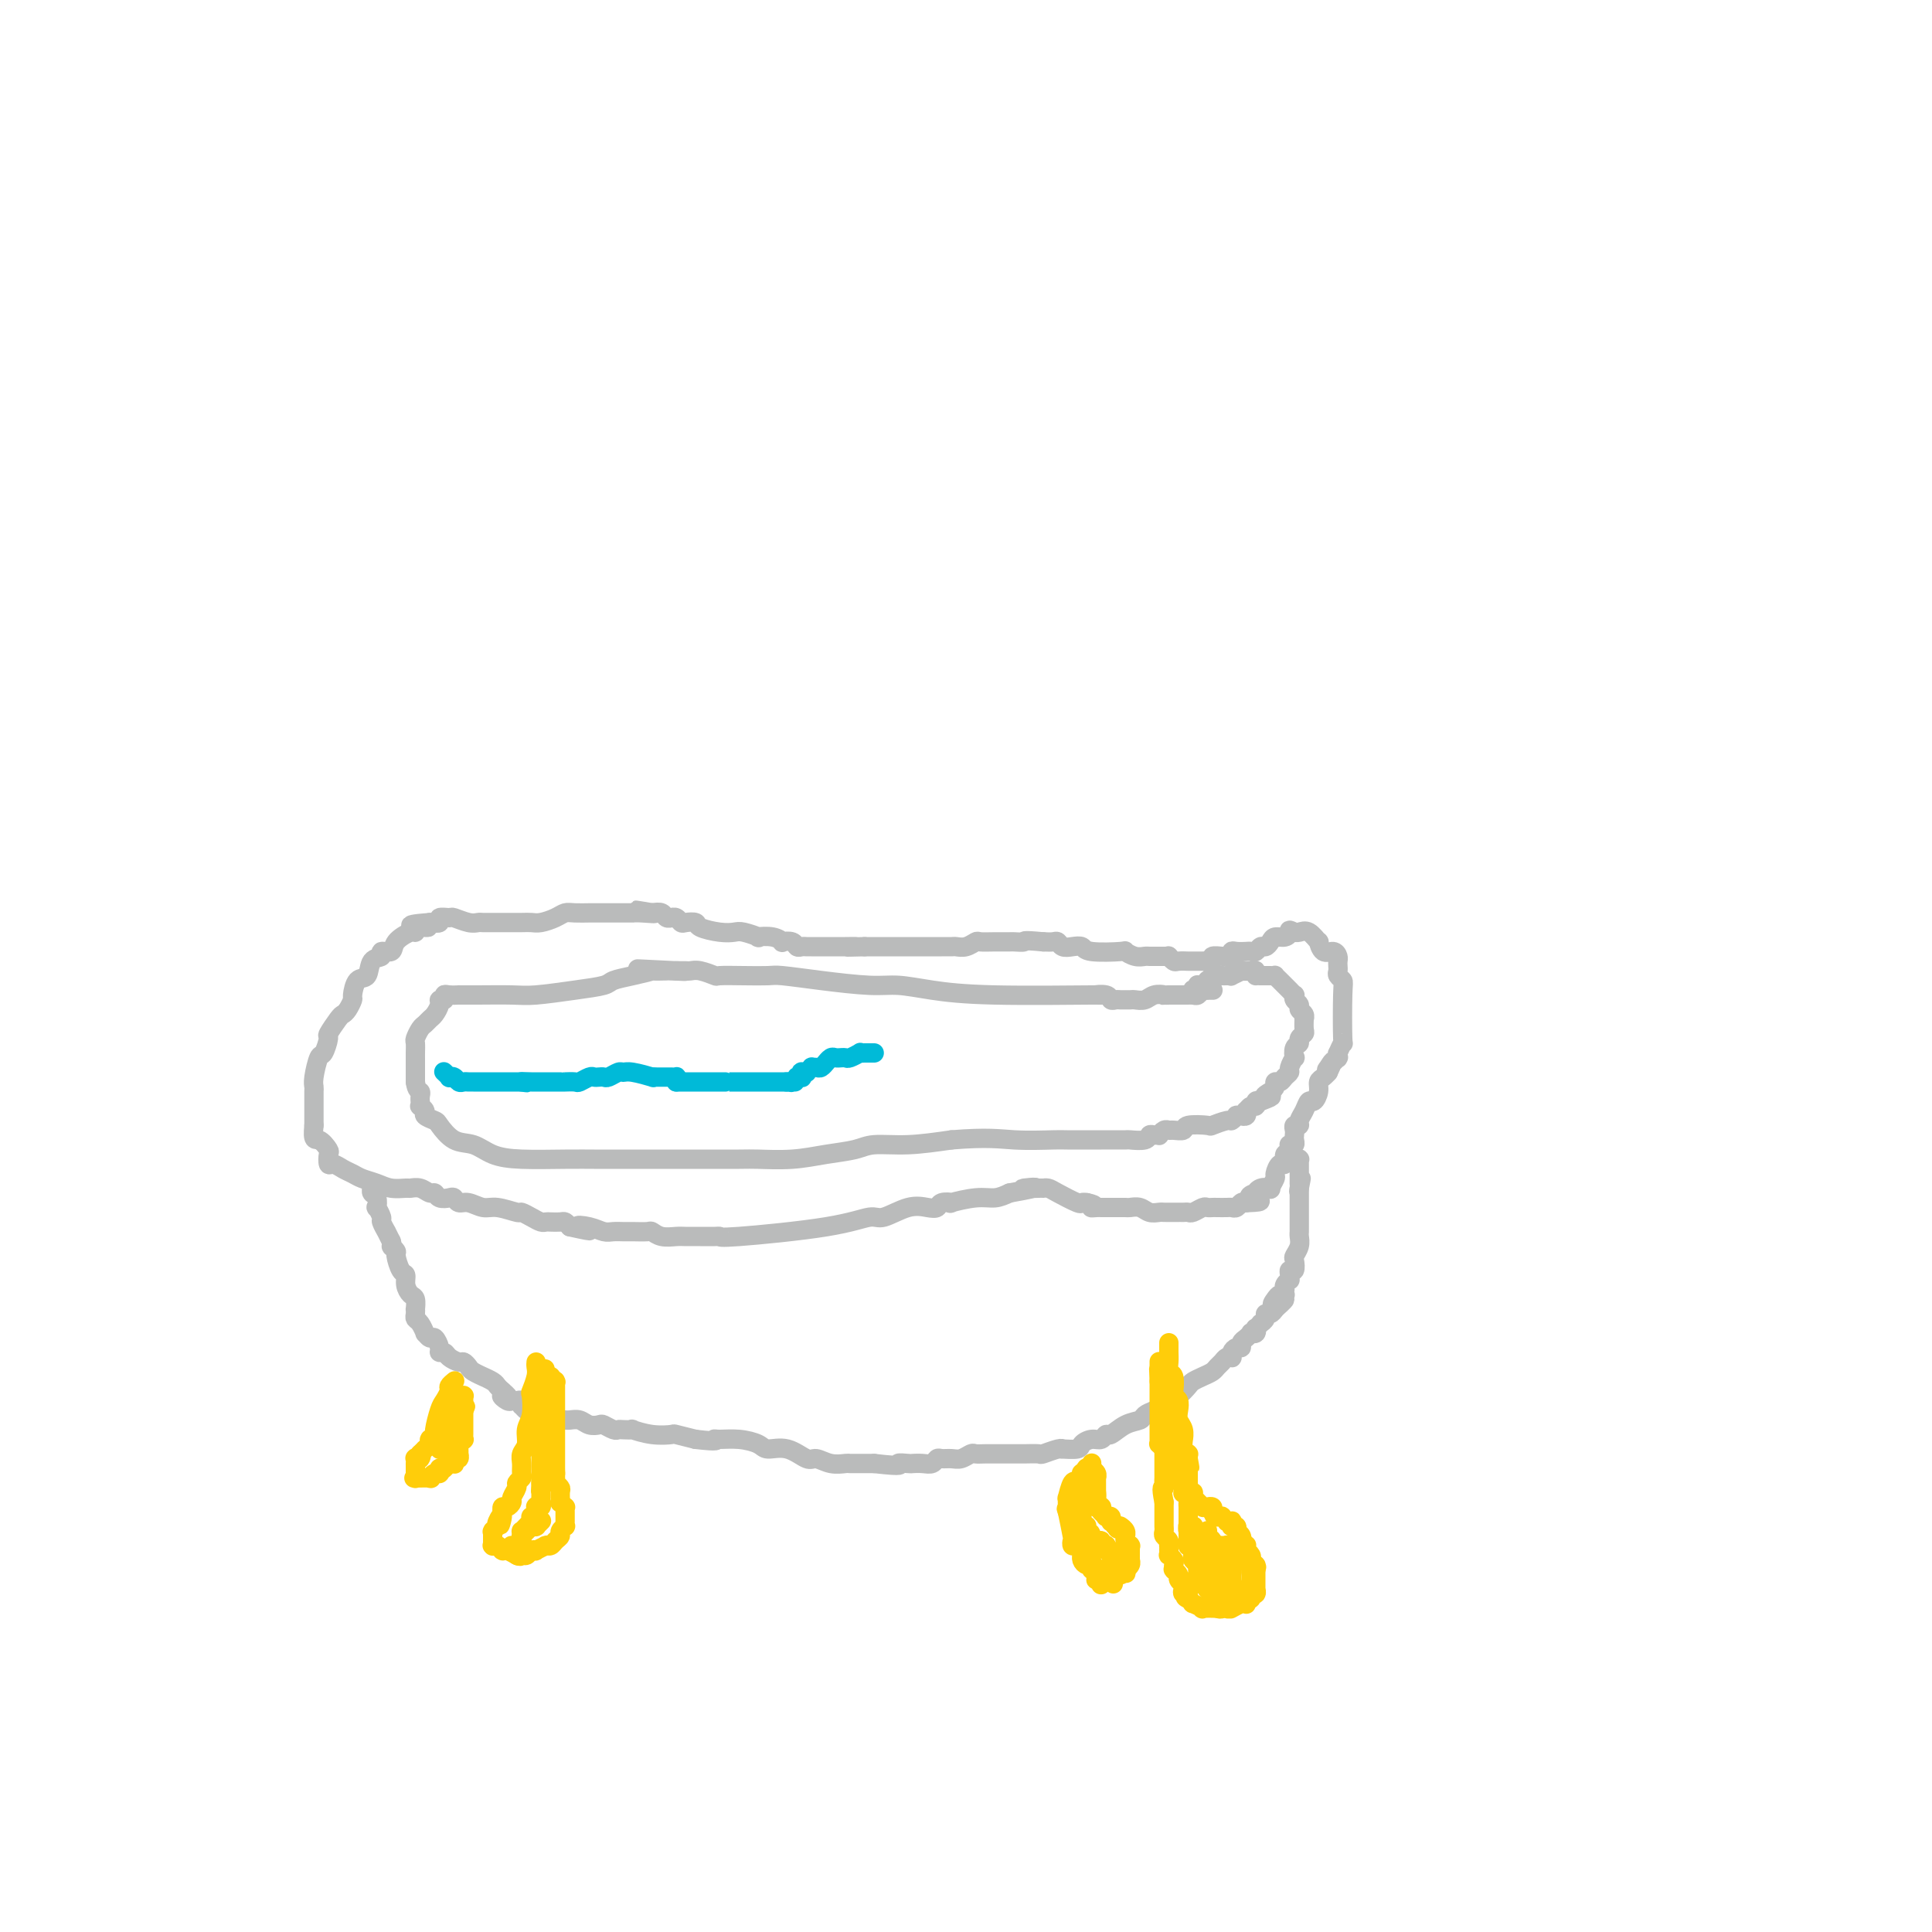 <svg viewBox='0 0 400 400' version='1.1' xmlns='http://www.w3.org/2000/svg' xmlns:xlink='http://www.w3.org/1999/xlink'><g fill='none' stroke='#BABBBB' stroke-width='4' stroke-linecap='round' stroke-linejoin='round'><path d='M251,205c0.120,0.002 0.239,0.004 0,0c-0.239,-0.004 -0.838,-0.015 -1,0c-0.162,0.015 0.111,0.057 0,0c-0.111,-0.057 -0.606,-0.211 -1,0c-0.394,0.211 -0.689,0.789 -1,1c-0.311,0.211 -0.640,0.057 -1,0c-0.360,-0.057 -0.751,-0.015 -1,0c-0.249,0.015 -0.357,0.004 -1,0c-0.643,-0.004 -1.822,-0.002 -3,0'/><path d='M242,206c-1.522,0.171 -0.827,0.098 -1,0c-0.173,-0.098 -1.213,-0.223 -2,0c-0.787,0.223 -1.320,0.792 -2,1c-0.680,0.208 -1.506,0.056 -2,0c-0.494,-0.056 -0.657,-0.015 -1,0c-0.343,0.015 -0.866,0.005 -1,0c-0.134,-0.005 0.121,-0.005 0,0c-0.121,0.005 -0.618,0.016 -1,0c-0.382,-0.016 -0.649,-0.057 -1,0c-0.351,0.057 -0.785,0.212 -1,0c-0.215,-0.212 -0.211,-0.792 -1,-1c-0.789,-0.208 -2.370,-0.046 -2,0c0.370,0.046 2.691,-0.025 -1,0c-3.691,0.025 -13.394,0.148 -20,0c-6.606,-0.148 -10.116,-0.565 -13,-1c-2.884,-0.435 -5.141,-0.887 -7,-1c-1.859,-0.113 -3.321,0.113 -6,0c-2.679,-0.113 -6.575,-0.567 -10,-1c-3.425,-0.433 -6.379,-0.847 -8,-1c-1.621,-0.153 -1.908,-0.045 -3,0c-1.092,0.045 -2.989,0.026 -5,0c-2.011,-0.026 -4.135,-0.060 -5,0c-0.865,0.060 -0.469,0.212 -1,0c-0.531,-0.212 -1.988,-0.789 -3,-1c-1.012,-0.211 -1.581,-0.057 -2,0c-0.419,0.057 -0.690,0.015 -1,0c-0.310,-0.015 -0.660,-0.004 -1,0c-0.340,0.004 -0.670,0.002 -1,0'/><path d='M140,201c-15.721,-0.774 -4.024,-0.208 0,0c4.024,0.208 0.373,0.059 -1,0c-1.373,-0.059 -0.469,-0.027 -1,0c-0.531,0.027 -2.496,0.049 -3,0c-0.504,-0.049 0.452,-0.168 0,0c-0.452,0.168 -2.312,0.623 -4,1c-1.688,0.377 -3.204,0.675 -4,1c-0.796,0.325 -0.873,0.675 -2,1c-1.127,0.325 -3.305,0.623 -6,1c-2.695,0.377 -5.908,0.833 -8,1c-2.092,0.167 -3.065,0.045 -5,0c-1.935,-0.045 -4.834,-0.013 -7,0c-2.166,0.013 -3.598,0.007 -4,0c-0.402,-0.007 0.228,-0.017 0,0c-0.228,0.017 -1.314,0.059 -2,0c-0.686,-0.059 -0.971,-0.219 -1,0c-0.029,0.219 0.200,0.818 0,1c-0.200,0.182 -0.827,-0.053 -1,0c-0.173,0.053 0.109,0.394 0,1c-0.109,0.606 -0.607,1.476 -1,2c-0.393,0.524 -0.680,0.703 -1,1c-0.320,0.297 -0.674,0.713 -1,1c-0.326,0.287 -0.623,0.445 -1,1c-0.377,0.555 -0.833,1.507 -1,2c-0.167,0.493 -0.045,0.527 0,1c0.045,0.473 0.012,1.387 0,2c-0.012,0.613 -0.003,0.927 0,1c0.003,0.073 0.001,-0.094 0,0c-0.001,0.094 -0.000,0.448 0,1c0.000,0.552 0.000,1.300 0,2c-0.000,0.700 -0.000,1.350 0,2'/><path d='M86,224c0.227,1.802 0.793,1.807 1,2c0.207,0.193 0.054,0.573 0,1c-0.054,0.427 -0.010,0.902 0,1c0.010,0.098 -0.013,-0.181 0,0c0.013,0.181 0.063,0.823 0,1c-0.063,0.177 -0.240,-0.109 0,0c0.240,0.109 0.895,0.614 1,1c0.105,0.386 -0.342,0.652 0,1c0.342,0.348 1.472,0.779 2,1c0.528,0.221 0.454,0.231 1,1c0.546,0.769 1.712,2.297 3,3c1.288,0.703 2.698,0.581 4,1c1.302,0.419 2.495,1.380 4,2c1.505,0.620 3.320,0.898 6,1c2.680,0.102 6.223,0.027 9,0c2.777,-0.027 4.788,-0.007 6,0c1.212,0.007 1.625,0.002 3,0c1.375,-0.002 3.713,-0.000 5,0c1.287,0.000 1.524,-0.000 3,0c1.476,0.000 4.192,0.001 6,0c1.808,-0.001 2.708,-0.003 5,0c2.292,0.003 5.975,0.012 8,0c2.025,-0.012 2.391,-0.046 4,0c1.609,0.046 4.461,0.171 7,0c2.539,-0.171 4.766,-0.637 7,-1c2.234,-0.363 4.475,-0.623 6,-1c1.525,-0.377 2.334,-0.871 4,-1c1.666,-0.129 4.190,0.106 7,0c2.810,-0.106 5.905,-0.553 9,-1'/><path d='M197,236c7.588,-0.619 10.058,-0.166 13,0c2.942,0.166 6.355,0.044 8,0c1.645,-0.044 1.523,-0.011 3,0c1.477,0.011 4.553,-0.001 7,0c2.447,0.001 4.266,0.014 5,0c0.734,-0.014 0.383,-0.057 1,0c0.617,0.057 2.203,0.212 3,0c0.797,-0.212 0.805,-0.793 1,-1c0.195,-0.207 0.577,-0.041 1,0c0.423,0.041 0.885,-0.042 1,0c0.115,0.042 -0.119,0.208 0,0c0.119,-0.208 0.592,-0.792 1,-1c0.408,-0.208 0.751,-0.042 1,0c0.249,0.042 0.404,-0.040 1,0c0.596,0.040 1.635,0.203 2,0c0.365,-0.203 0.058,-0.771 1,-1c0.942,-0.229 3.132,-0.118 4,0c0.868,0.118 0.414,0.242 1,0c0.586,-0.242 2.214,-0.849 3,-1c0.786,-0.151 0.731,0.155 1,0c0.269,-0.155 0.860,-0.773 1,-1c0.140,-0.227 -0.173,-0.065 0,0c0.173,0.065 0.830,0.033 1,0c0.170,-0.033 -0.148,-0.065 0,0c0.148,0.065 0.762,0.229 1,0c0.238,-0.229 0.102,-0.850 0,-1c-0.102,-0.150 -0.168,0.170 0,0c0.168,-0.170 0.571,-0.829 1,-1c0.429,-0.171 0.885,0.146 1,0c0.115,-0.146 -0.110,-0.756 0,-1c0.110,-0.244 0.555,-0.122 1,0'/><path d='M261,228c3.896,-1.415 1.635,-0.953 1,-1c-0.635,-0.047 0.354,-0.604 1,-1c0.646,-0.396 0.948,-0.631 1,-1c0.052,-0.369 -0.145,-0.871 0,-1c0.145,-0.129 0.631,0.115 1,0c0.369,-0.115 0.621,-0.589 1,-1c0.379,-0.411 0.885,-0.758 1,-1c0.115,-0.242 -0.161,-0.379 0,-1c0.161,-0.621 0.760,-1.724 1,-2c0.240,-0.276 0.121,0.277 0,0c-0.121,-0.277 -0.243,-1.382 0,-2c0.243,-0.618 0.850,-0.748 1,-1c0.150,-0.252 -0.156,-0.627 0,-1c0.156,-0.373 0.775,-0.744 1,-1c0.225,-0.256 0.056,-0.397 0,-1c-0.056,-0.603 0.000,-1.667 0,-2c-0.000,-0.333 -0.056,0.066 0,0c0.056,-0.066 0.225,-0.596 0,-1c-0.225,-0.404 -0.844,-0.682 -1,-1c-0.156,-0.318 0.151,-0.677 0,-1c-0.151,-0.323 -0.762,-0.611 -1,-1c-0.238,-0.389 -0.105,-0.877 0,-1c0.105,-0.123 0.182,0.121 0,0c-0.182,-0.121 -0.623,-0.607 -1,-1c-0.377,-0.393 -0.692,-0.694 -1,-1c-0.308,-0.306 -0.610,-0.618 -1,-1c-0.390,-0.382 -0.867,-0.834 -1,-1c-0.133,-0.166 0.080,-0.045 0,0c-0.080,0.045 -0.451,0.013 -1,0c-0.549,-0.013 -1.274,-0.006 -2,0'/><path d='M261,202c-1.007,-0.249 -1.024,0.128 -1,0c0.024,-0.128 0.090,-0.763 0,-1c-0.090,-0.237 -0.335,-0.078 -1,0c-0.665,0.078 -1.750,0.073 -2,0c-0.250,-0.073 0.336,-0.216 0,0c-0.336,0.216 -1.595,0.790 -2,1c-0.405,0.210 0.045,0.057 0,0c-0.045,-0.057 -0.586,-0.016 -1,0c-0.414,0.016 -0.700,0.008 -1,0c-0.300,-0.008 -0.615,-0.016 -1,0c-0.385,0.016 -0.839,0.057 -1,0c-0.161,-0.057 -0.028,-0.212 0,0c0.028,0.212 -0.049,0.793 0,1c0.049,0.207 0.224,0.041 0,0c-0.224,-0.041 -0.849,0.042 -1,0c-0.151,-0.042 0.170,-0.208 0,0c-0.170,0.208 -0.830,0.792 -1,1c-0.170,0.208 0.152,0.042 0,0c-0.152,-0.042 -0.776,0.042 -1,0c-0.224,-0.042 -0.046,-0.208 0,0c0.046,0.208 -0.040,0.792 0,1c0.040,0.208 0.207,0.042 0,0c-0.207,-0.042 -0.787,0.040 -1,0c-0.213,-0.040 -0.057,-0.203 0,0c0.057,0.203 0.016,0.772 0,1c-0.016,0.228 -0.008,0.114 0,0'/><path d='M242,198c-0.447,0.000 -0.893,0.000 -1,0c-0.107,-0.000 0.127,-0.000 0,0c-0.127,0.000 -0.614,0.001 -1,0c-0.386,-0.001 -0.672,-0.004 -1,0c-0.328,0.004 -0.699,0.015 -1,0c-0.301,-0.015 -0.532,-0.056 -1,0c-0.468,0.056 -1.171,0.207 -2,0c-0.829,-0.207 -1.783,-0.774 -2,-1c-0.217,-0.226 0.303,-0.112 -1,0c-1.303,0.112 -4.429,0.222 -6,0c-1.571,-0.222 -1.586,-0.778 -2,-1c-0.414,-0.222 -1.227,-0.112 -2,0c-0.773,0.112 -1.506,0.226 -2,0c-0.494,-0.226 -0.748,-0.792 -1,-1c-0.252,-0.208 -0.500,-0.060 -1,0c-0.500,0.060 -1.250,0.030 -2,0'/><path d='M216,195c-4.813,-0.464 -3.847,-0.124 -4,0c-0.153,0.124 -1.427,0.032 -2,0c-0.573,-0.032 -0.446,-0.005 -1,0c-0.554,0.005 -1.787,-0.013 -3,0c-1.213,0.013 -2.404,0.056 -3,0c-0.596,-0.056 -0.597,-0.211 -1,0c-0.403,0.211 -1.207,0.789 -2,1c-0.793,0.211 -1.576,0.057 -2,0c-0.424,-0.057 -0.491,-0.015 -1,0c-0.509,0.015 -1.460,0.004 -2,0c-0.540,-0.004 -0.668,-0.001 -1,0c-0.332,0.001 -0.866,0.000 -1,0c-0.134,-0.000 0.133,-0.000 0,0c-0.133,0.000 -0.666,0.000 -1,0c-0.334,-0.000 -0.471,-0.000 -1,0c-0.529,0.000 -1.451,0.000 -2,0c-0.549,-0.000 -0.725,-0.000 -1,0c-0.275,0.000 -0.648,0.000 -1,0c-0.352,-0.000 -0.682,-0.000 -1,0c-0.318,0.000 -0.625,0.000 -1,0c-0.375,-0.000 -0.818,-0.000 -1,0c-0.182,0.000 -0.104,0.000 0,0c0.104,-0.000 0.234,-0.000 0,0c-0.234,0.000 -0.832,0.000 -1,0c-0.168,-0.000 0.096,-0.000 0,0c-0.096,0.000 -0.551,0.000 -1,0c-0.449,-0.000 -0.894,-0.000 -1,0c-0.106,0.000 0.125,0.000 0,0c-0.125,-0.000 -0.607,-0.000 -1,0c-0.393,0.000 -0.696,0.000 -1,0'/><path d='M179,196c-6.065,0.155 -2.727,0.041 -2,0c0.727,-0.041 -1.157,-0.011 -2,0c-0.843,0.011 -0.646,0.003 -1,0c-0.354,-0.003 -1.261,-0.001 -2,0c-0.739,0.001 -1.312,0.001 -2,0c-0.688,-0.001 -1.493,-0.004 -2,0c-0.507,0.004 -0.718,0.015 -1,0c-0.282,-0.015 -0.635,-0.056 -1,0c-0.365,0.056 -0.743,0.207 -1,0c-0.257,-0.207 -0.392,-0.774 -1,-1c-0.608,-0.226 -1.687,-0.112 -2,0c-0.313,0.112 0.141,0.222 0,0c-0.141,-0.222 -0.877,-0.778 -2,-1c-1.123,-0.222 -2.634,-0.111 -3,0c-0.366,0.111 0.413,0.223 0,0c-0.413,-0.223 -2.018,-0.781 -3,-1c-0.982,-0.219 -1.342,-0.097 -2,0c-0.658,0.097 -1.615,0.171 -3,0c-1.385,-0.171 -3.197,-0.585 -4,-1c-0.803,-0.415 -0.597,-0.829 -1,-1c-0.403,-0.171 -1.413,-0.099 -2,0c-0.587,0.099 -0.749,0.224 -1,0c-0.251,-0.224 -0.591,-0.796 -1,-1c-0.409,-0.204 -0.886,-0.041 -1,0c-0.114,0.041 0.134,-0.041 0,0c-0.134,0.041 -0.652,0.203 -1,0c-0.348,-0.203 -0.528,-0.772 -1,-1c-0.472,-0.228 -1.236,-0.114 -2,0'/><path d='M135,189c-6.719,-1.083 -1.517,-0.290 0,0c1.517,0.290 -0.650,0.078 -2,0c-1.350,-0.078 -1.881,-0.021 -2,0c-0.119,0.021 0.176,0.006 0,0c-0.176,-0.006 -0.821,-0.001 -1,0c-0.179,0.001 0.108,0.000 0,0c-0.108,-0.000 -0.610,-0.000 -1,0c-0.390,0.000 -0.668,0.000 -1,0c-0.332,-0.000 -0.717,-0.000 -1,0c-0.283,0.000 -0.464,0.000 -1,0c-0.536,-0.000 -1.428,-0.001 -2,0c-0.572,0.001 -0.824,0.003 -1,0c-0.176,-0.003 -0.277,-0.011 -1,0c-0.723,0.011 -2.067,0.041 -3,0c-0.933,-0.041 -1.456,-0.155 -2,0c-0.544,0.155 -1.109,0.577 -2,1c-0.891,0.423 -2.108,0.845 -3,1c-0.892,0.155 -1.460,0.041 -2,0c-0.540,-0.041 -1.052,-0.011 -2,0c-0.948,0.011 -2.334,0.003 -3,0c-0.666,-0.003 -0.614,0.000 -1,0c-0.386,-0.000 -1.211,-0.004 -2,0c-0.789,0.004 -1.544,0.015 -2,0c-0.456,-0.015 -0.613,-0.058 -1,0c-0.387,0.058 -1.002,0.215 -2,0c-0.998,-0.215 -2.378,-0.804 -3,-1c-0.622,-0.196 -0.486,-0.001 -1,0c-0.514,0.001 -1.677,-0.192 -2,0c-0.323,0.192 0.193,0.769 0,1c-0.193,0.231 -1.097,0.115 -2,0'/><path d='M89,191c-7.297,0.554 -2.541,0.938 -1,1c1.541,0.062 -0.135,-0.200 -1,0c-0.865,0.200 -0.919,0.862 -1,1c-0.081,0.138 -0.188,-0.247 -1,0c-0.812,0.247 -2.330,1.125 -3,2c-0.670,0.875 -0.493,1.748 -1,2c-0.507,0.252 -1.697,-0.117 -2,0c-0.303,0.117 0.283,0.722 0,1c-0.283,0.278 -1.434,0.230 -2,1c-0.566,0.770 -0.547,2.356 -1,3c-0.453,0.644 -1.379,0.344 -2,1c-0.621,0.656 -0.939,2.268 -1,3c-0.061,0.732 0.133,0.586 0,1c-0.133,0.414 -0.595,1.390 -1,2c-0.405,0.610 -0.753,0.854 -1,1c-0.247,0.146 -0.395,0.193 -1,1c-0.605,0.807 -1.669,2.373 -2,3c-0.331,0.627 0.069,0.315 0,1c-0.069,0.685 -0.607,2.368 -1,3c-0.393,0.632 -0.641,0.214 -1,1c-0.359,0.786 -0.828,2.777 -1,4c-0.172,1.223 -0.046,1.679 0,2c0.046,0.321 0.012,0.506 0,1c-0.012,0.494 -0.003,1.297 0,2c0.003,0.703 0.001,1.305 0,2c-0.001,0.695 -0.000,1.484 0,2c0.000,0.516 0.000,0.758 0,1'/><path d='M65,233c-0.358,3.505 0.246,2.767 1,3c0.754,0.233 1.658,1.439 2,2c0.342,0.561 0.122,0.479 0,1c-0.122,0.521 -0.147,1.645 0,2c0.147,0.355 0.465,-0.060 1,0c0.535,0.060 1.286,0.594 2,1c0.714,0.406 1.389,0.683 2,1c0.611,0.317 1.157,0.674 2,1c0.843,0.326 1.983,0.622 3,1c1.017,0.378 1.911,0.837 3,1c1.089,0.163 2.372,0.029 3,0c0.628,-0.029 0.601,0.049 1,0c0.399,-0.049 1.224,-0.223 2,0c0.776,0.223 1.503,0.843 2,1c0.497,0.157 0.762,-0.150 1,0c0.238,0.150 0.447,0.757 1,1c0.553,0.243 1.450,0.122 2,0c0.550,-0.122 0.754,-0.244 1,0c0.246,0.244 0.536,0.854 1,1c0.464,0.146 1.104,-0.172 2,0c0.896,0.172 2.050,0.833 3,1c0.950,0.167 1.697,-0.162 3,0c1.303,0.162 3.161,0.814 4,1c0.839,0.186 0.657,-0.094 1,0c0.343,0.094 1.209,0.561 2,1c0.791,0.439 1.507,0.849 2,1c0.493,0.151 0.762,0.043 1,0c0.238,-0.043 0.445,-0.022 1,0c0.555,0.022 1.457,0.044 2,0c0.543,-0.044 0.727,-0.156 1,0c0.273,0.156 0.637,0.578 1,1'/><path d='M118,254c7.026,1.563 3.090,0.471 2,0c-1.090,-0.471 0.665,-0.323 2,0c1.335,0.323 2.249,0.819 3,1c0.751,0.181 1.338,0.048 2,0c0.662,-0.048 1.398,-0.009 2,0c0.602,0.009 1.071,-0.012 2,0c0.929,0.012 2.317,0.056 3,0c0.683,-0.056 0.661,-0.211 1,0c0.339,0.211 1.040,0.789 2,1c0.960,0.211 2.181,0.056 3,0c0.819,-0.056 1.238,-0.014 2,0c0.762,0.014 1.867,-0.002 3,0c1.133,0.002 2.292,0.021 3,0c0.708,-0.021 0.964,-0.080 1,0c0.036,0.080 -0.147,0.301 4,0c4.147,-0.301 12.623,-1.125 18,-2c5.377,-0.875 7.654,-1.803 9,-2c1.346,-0.197 1.759,0.336 3,0c1.241,-0.336 3.308,-1.540 5,-2c1.692,-0.460 3.010,-0.175 4,0c0.990,0.175 1.654,0.239 2,0c0.346,-0.239 0.375,-0.781 1,-1c0.625,-0.219 1.847,-0.114 2,0c0.153,0.114 -0.763,0.237 0,0c0.763,-0.237 3.205,-0.833 5,-1c1.795,-0.167 2.941,0.095 4,0c1.059,-0.095 2.029,-0.548 3,-1'/><path d='M209,247c9.174,-1.618 4.108,-1.164 3,-1c-1.108,0.164 1.742,0.037 3,0c1.258,-0.037 0.925,0.014 1,0c0.075,-0.014 0.559,-0.095 1,0c0.441,0.095 0.840,0.366 2,1c1.160,0.634 3.082,1.632 4,2c0.918,0.368 0.834,0.105 1,0c0.166,-0.105 0.583,-0.053 1,0'/><path d='M225,249c2.658,0.536 1.304,0.876 1,1c-0.304,0.124 0.444,0.033 1,0c0.556,-0.033 0.921,-0.009 1,0c0.079,0.009 -0.130,0.002 0,0c0.130,-0.002 0.597,-0.000 1,0c0.403,0.000 0.741,-0.001 1,0c0.259,0.001 0.439,0.004 1,0c0.561,-0.004 1.502,-0.015 2,0c0.498,0.015 0.554,0.057 1,0c0.446,-0.057 1.284,-0.211 2,0c0.716,0.211 1.310,0.789 2,1c0.690,0.211 1.476,0.057 2,0c0.524,-0.057 0.784,-0.015 1,0c0.216,0.015 0.387,0.004 1,0c0.613,-0.004 1.669,-0.000 2,0c0.331,0.000 -0.062,-0.004 0,0c0.062,0.004 0.580,0.015 1,0c0.420,-0.015 0.743,-0.057 1,0c0.257,0.057 0.449,0.211 1,0c0.551,-0.211 1.461,-0.789 2,-1c0.539,-0.211 0.708,-0.057 1,0c0.292,0.057 0.708,0.016 1,0c0.292,-0.016 0.459,-0.008 1,0c0.541,0.008 1.454,0.016 2,0c0.546,-0.016 0.724,-0.056 1,0c0.276,0.056 0.651,0.207 1,0c0.349,-0.207 0.671,-0.774 1,-1c0.329,-0.226 0.664,-0.113 1,0'/><path d='M258,249c5.269,-0.162 1.941,-0.566 1,-1c-0.941,-0.434 0.503,-0.899 1,-1c0.497,-0.101 0.046,0.162 0,0c-0.046,-0.162 0.313,-0.749 1,-1c0.687,-0.251 1.704,-0.166 2,0c0.296,0.166 -0.127,0.415 0,0c0.127,-0.415 0.803,-1.492 1,-2c0.197,-0.508 -0.087,-0.447 0,-1c0.087,-0.553 0.545,-1.720 1,-2c0.455,-0.280 0.906,0.328 1,0c0.094,-0.328 -0.171,-1.590 0,-2c0.171,-0.410 0.777,0.034 1,0c0.223,-0.034 0.064,-0.544 0,-1c-0.064,-0.456 -0.031,-0.857 0,-1c0.031,-0.143 0.061,-0.027 0,0c-0.061,0.027 -0.212,-0.034 0,0c0.212,0.034 0.788,0.163 1,0c0.212,-0.163 0.061,-0.617 0,-1c-0.061,-0.383 -0.031,-0.693 0,-1c0.031,-0.307 0.064,-0.609 0,-1c-0.064,-0.391 -0.224,-0.869 0,-1c0.224,-0.131 0.833,0.086 1,0c0.167,-0.086 -0.109,-0.474 0,-1c0.109,-0.526 0.603,-1.191 1,-2c0.397,-0.809 0.698,-1.760 1,-2c0.302,-0.240 0.607,0.233 1,0c0.393,-0.233 0.876,-1.173 1,-2c0.124,-0.827 -0.111,-1.541 0,-2c0.111,-0.459 0.568,-0.662 1,-1c0.432,-0.338 0.838,-0.811 1,-1c0.162,-0.189 0.081,-0.095 0,0'/><path d='M275,222c1.874,-3.957 0.558,-1.849 0,-1c-0.558,0.849 -0.360,0.438 0,0c0.360,-0.438 0.881,-0.902 1,-1c0.119,-0.098 -0.164,0.171 0,0c0.164,-0.171 0.776,-0.782 1,-1c0.224,-0.218 0.059,-0.042 0,0c-0.059,0.042 -0.012,-0.050 0,0c0.012,0.050 -0.011,0.242 0,0c0.011,-0.242 0.055,-0.919 0,-1c-0.055,-0.081 -0.210,0.434 0,0c0.210,-0.434 0.785,-1.818 1,-2c0.215,-0.182 0.072,0.838 0,-1c-0.072,-1.838 -0.072,-6.534 0,-9c0.072,-2.466 0.215,-2.702 0,-3c-0.215,-0.298 -0.789,-0.657 -1,-1c-0.211,-0.343 -0.059,-0.671 0,-1c0.059,-0.329 0.023,-0.660 0,-1c-0.023,-0.340 -0.035,-0.688 0,-1c0.035,-0.312 0.116,-0.589 0,-1c-0.116,-0.411 -0.429,-0.955 -1,-1c-0.571,-0.045 -1.399,0.408 -2,0c-0.601,-0.408 -0.974,-1.679 -1,-2c-0.026,-0.321 0.294,0.306 0,0c-0.294,-0.306 -1.203,-1.546 -2,-2c-0.797,-0.454 -1.484,-0.122 -2,0c-0.516,0.122 -0.862,0.035 -1,0c-0.138,-0.035 -0.069,-0.017 0,0'/><path d='M268,193c-1.432,-0.683 -1.014,-0.389 -1,0c0.014,0.389 -0.378,0.874 -1,1c-0.622,0.126 -1.476,-0.106 -2,0c-0.524,0.106 -0.718,0.550 -1,1c-0.282,0.450 -0.652,0.905 -1,1c-0.348,0.095 -0.674,-0.170 -1,0c-0.326,0.170 -0.652,0.777 -1,1c-0.348,0.223 -0.719,0.064 -1,0c-0.281,-0.064 -0.471,-0.031 -1,0c-0.529,0.031 -1.397,0.061 -2,0c-0.603,-0.061 -0.940,-0.214 -1,0c-0.060,0.214 0.156,0.793 0,1c-0.156,0.207 -0.686,0.041 -1,0c-0.314,-0.041 -0.413,0.041 -1,0c-0.587,-0.041 -1.663,-0.207 -2,0c-0.337,0.207 0.065,0.788 0,1c-0.065,0.212 -0.595,0.057 -1,0c-0.405,-0.057 -0.683,-0.015 -1,0c-0.317,0.015 -0.671,0.004 -1,0c-0.329,-0.004 -0.631,-0.001 -1,0c-0.369,0.001 -0.806,0.001 -1,0c-0.194,-0.001 -0.147,-0.004 0,0c0.147,0.004 0.393,0.015 0,0c-0.393,-0.015 -1.426,-0.057 -2,0c-0.574,0.057 -0.690,0.211 -1,0c-0.310,-0.211 -0.815,-0.789 -1,-1c-0.185,-0.211 -0.050,-0.057 0,0c0.050,0.057 0.013,0.015 0,0c-0.013,-0.015 -0.004,-0.004 0,0c0.004,0.004 0.002,0.002 0,0'/><path d='M77,246c0.030,-0.100 0.059,-0.201 0,0c-0.059,0.201 -0.208,0.702 0,1c0.208,0.298 0.773,0.393 1,1c0.227,0.607 0.117,1.726 0,2c-0.117,0.274 -0.242,-0.296 0,0c0.242,0.296 0.852,1.458 1,2c0.148,0.542 -0.167,0.465 0,1c0.167,0.535 0.814,1.683 1,2c0.186,0.317 -0.090,-0.195 0,0c0.090,0.195 0.545,1.098 1,2'/><path d='M81,257c0.555,1.871 -0.058,1.050 0,1c0.058,-0.050 0.785,0.672 1,1c0.215,0.328 -0.083,0.263 0,1c0.083,0.737 0.548,2.276 1,3c0.452,0.724 0.892,0.632 1,1c0.108,0.368 -0.115,1.194 0,2c0.115,0.806 0.567,1.592 1,2c0.433,0.408 0.847,0.438 1,1c0.153,0.562 0.044,1.655 0,2c-0.044,0.345 -0.022,-0.057 0,0c0.022,0.057 0.043,0.575 0,1c-0.043,0.425 -0.152,0.759 0,1c0.152,0.241 0.565,0.388 1,1c0.435,0.612 0.891,1.687 1,2c0.109,0.313 -0.129,-0.136 0,0c0.129,0.136 0.626,0.859 1,1c0.374,0.141 0.624,-0.299 1,0c0.376,0.299 0.878,1.338 1,2c0.122,0.662 -0.136,0.947 0,1c0.136,0.053 0.667,-0.126 1,0c0.333,0.126 0.469,0.558 1,1c0.531,0.442 1.457,0.893 2,1c0.543,0.107 0.704,-0.130 1,0c0.296,0.130 0.727,0.626 1,1c0.273,0.374 0.388,0.625 1,1c0.612,0.375 1.722,0.874 2,1c0.278,0.126 -0.276,-0.121 0,0c0.276,0.121 1.382,0.609 2,1c0.618,0.391 0.748,0.683 1,1c0.252,0.317 0.626,0.658 1,1'/><path d='M104,288c2.428,2.022 0.497,1.077 0,1c-0.497,-0.077 0.442,0.716 1,1c0.558,0.284 0.737,0.061 1,0c0.263,-0.061 0.609,0.040 1,0c0.391,-0.040 0.826,-0.222 1,0c0.174,0.222 0.087,0.848 0,1c-0.087,0.152 -0.174,-0.171 0,0c0.174,0.171 0.610,0.834 1,1c0.390,0.166 0.734,-0.166 1,0c0.266,0.166 0.452,0.829 1,1c0.548,0.171 1.456,-0.150 2,0c0.544,0.150 0.722,0.773 1,1c0.278,0.227 0.655,0.060 1,0c0.345,-0.060 0.658,-0.012 1,0c0.342,0.012 0.711,-0.011 1,0c0.289,0.011 0.496,0.054 1,0c0.504,-0.054 1.305,-0.207 2,0c0.695,0.207 1.286,0.773 2,1c0.714,0.227 1.552,0.113 2,0c0.448,-0.113 0.507,-0.226 1,0c0.493,0.226 1.422,0.792 2,1c0.578,0.208 0.807,0.060 1,0c0.193,-0.060 0.350,-0.030 1,0c0.650,0.030 1.793,0.060 2,0c0.207,-0.060 -0.522,-0.209 0,0c0.522,0.209 2.295,0.778 4,1c1.705,0.222 3.344,0.098 4,0c0.656,-0.098 0.330,-0.171 1,0c0.670,0.171 2.335,0.585 4,1'/><path d='M144,298c5.226,0.616 4.291,0.155 4,0c-0.291,-0.155 0.063,-0.005 1,0c0.937,0.005 2.457,-0.134 4,0c1.543,0.134 3.109,0.543 4,1c0.891,0.457 1.109,0.963 2,1c0.891,0.037 2.456,-0.397 4,0c1.544,0.397 3.067,1.623 4,2c0.933,0.377 1.276,-0.095 2,0c0.724,0.095 1.829,0.758 3,1c1.171,0.242 2.408,0.065 3,0c0.592,-0.065 0.540,-0.017 1,0c0.460,0.017 1.433,0.005 2,0c0.567,-0.005 0.730,-0.001 1,0c0.270,0.001 0.649,0.000 1,0c0.351,-0.000 0.676,-0.000 1,0'/><path d='M181,303c6.745,0.774 5.106,0.208 5,0c-0.106,-0.208 1.320,-0.060 2,0c0.680,0.060 0.615,0.030 1,0c0.385,-0.030 1.219,-0.061 2,0c0.781,0.061 1.507,0.213 2,0c0.493,-0.213 0.752,-0.793 1,-1c0.248,-0.207 0.486,-0.041 1,0c0.514,0.041 1.306,-0.041 2,0c0.694,0.041 1.292,0.207 2,0c0.708,-0.207 1.526,-0.788 2,-1c0.474,-0.212 0.605,-0.057 1,0c0.395,0.057 1.055,0.015 2,0c0.945,-0.015 2.173,-0.003 3,0c0.827,0.003 1.251,-0.003 2,0c0.749,0.003 1.823,0.015 3,0c1.177,-0.015 2.456,-0.057 3,0c0.544,0.057 0.353,0.212 1,0c0.647,-0.212 2.133,-0.792 3,-1c0.867,-0.208 1.114,-0.046 1,0c-0.114,0.046 -0.588,-0.025 0,0c0.588,0.025 2.238,0.146 3,0c0.762,-0.146 0.637,-0.559 1,-1c0.363,-0.441 1.216,-0.909 2,-1c0.784,-0.091 1.499,0.197 2,0c0.501,-0.197 0.788,-0.879 1,-1c0.212,-0.121 0.350,0.318 1,0c0.650,-0.318 1.813,-1.395 3,-2c1.187,-0.605 2.396,-0.740 3,-1c0.604,-0.260 0.601,-0.646 1,-1c0.399,-0.354 1.199,-0.677 2,-1'/><path d='M239,292c2.651,-1.401 1.277,-0.904 1,-1c-0.277,-0.096 0.541,-0.785 1,-1c0.459,-0.215 0.560,0.045 1,0c0.440,-0.045 1.221,-0.393 2,-1c0.779,-0.607 1.557,-1.472 2,-2c0.443,-0.528 0.553,-0.719 1,-1c0.447,-0.281 1.233,-0.653 2,-1c0.767,-0.347 1.516,-0.667 2,-1c0.484,-0.333 0.704,-0.677 1,-1c0.296,-0.323 0.667,-0.625 1,-1c0.333,-0.375 0.628,-0.822 1,-1c0.372,-0.178 0.822,-0.085 1,0c0.178,0.085 0.086,0.163 0,0c-0.086,-0.163 -0.164,-0.568 0,-1c0.164,-0.432 0.570,-0.890 1,-1c0.430,-0.110 0.885,0.128 1,0c0.115,-0.128 -0.109,-0.622 0,-1c0.109,-0.378 0.551,-0.641 1,-1c0.449,-0.359 0.904,-0.813 1,-1c0.096,-0.187 -0.166,-0.107 0,0c0.166,0.107 0.761,0.240 1,0c0.239,-0.240 0.120,-0.852 0,-1c-0.120,-0.148 -0.243,0.166 0,0c0.243,-0.166 0.853,-0.814 1,-1c0.147,-0.186 -0.168,0.091 0,0c0.168,-0.091 0.818,-0.550 1,-1c0.182,-0.450 -0.105,-0.890 0,-1c0.105,-0.110 0.601,0.112 1,0c0.399,-0.112 0.699,-0.556 1,-1'/><path d='M264,271c3.879,-3.430 1.078,-1.507 0,-1c-1.078,0.507 -0.433,-0.404 0,-1c0.433,-0.596 0.652,-0.877 1,-1c0.348,-0.123 0.824,-0.088 1,0c0.176,0.088 0.051,0.230 0,0c-0.051,-0.230 -0.028,-0.831 0,-1c0.028,-0.169 0.060,0.096 0,0c-0.060,-0.096 -0.213,-0.552 0,-1c0.213,-0.448 0.793,-0.889 1,-1c0.207,-0.111 0.042,0.107 0,0c-0.042,-0.107 0.040,-0.539 0,-1c-0.040,-0.461 -0.203,-0.952 0,-1c0.203,-0.048 0.772,0.348 1,0c0.228,-0.348 0.114,-1.441 0,-2c-0.114,-0.559 -0.227,-0.583 0,-1c0.227,-0.417 0.793,-1.225 1,-2c0.207,-0.775 0.056,-1.517 0,-2c-0.056,-0.483 -0.015,-0.707 0,-1c0.015,-0.293 0.004,-0.657 0,-1c-0.004,-0.343 -0.001,-0.667 0,-1c0.001,-0.333 0.000,-0.677 0,-1c-0.000,-0.323 -0.000,-0.627 0,-1c0.000,-0.373 0.000,-0.817 0,-1c-0.000,-0.183 -0.000,-0.105 0,0c0.000,0.105 0.000,0.235 0,0c-0.000,-0.235 -0.000,-0.837 0,-1c0.000,-0.163 0.000,0.111 0,0c-0.000,-0.111 -0.000,-0.607 0,-1c0.000,-0.393 0.000,-0.684 0,-1c-0.000,-0.316 -0.000,-0.658 0,-1'/><path d='M269,246c0.774,-3.885 0.207,-1.098 0,0c-0.207,1.098 -0.056,0.505 0,0c0.056,-0.505 0.015,-0.924 0,-1c-0.015,-0.076 -0.004,0.190 0,0c0.004,-0.190 0.001,-0.834 0,-1c-0.001,-0.166 -0.000,0.148 0,0c0.000,-0.148 0.000,-0.758 0,-1c-0.000,-0.242 -0.000,-0.116 0,0c0.000,0.116 0.000,0.224 0,0c-0.000,-0.224 -0.000,-0.778 0,-1c0.000,-0.222 0.000,-0.112 0,0c-0.000,0.112 0.000,0.226 0,0c-0.000,-0.226 -0.000,-0.793 0,-1c0.000,-0.207 0.000,-0.056 0,0c-0.000,0.056 -0.000,0.016 0,0c0.000,-0.016 0.000,-0.008 0,0c-0.000,0.008 -0.000,0.016 0,0c0.000,-0.016 0.001,-0.057 0,0c-0.001,0.057 -0.004,0.211 0,0c0.004,-0.211 0.015,-0.789 0,-1c-0.015,-0.211 -0.056,-0.057 0,0c0.056,0.057 0.207,0.015 0,0c-0.207,-0.015 -0.774,-0.004 -1,0c-0.226,0.004 -0.113,0.002 0,0'/></g>
<g fill='none' stroke='#FFCD0A' stroke-width='4' stroke-linecap='round' stroke-linejoin='round'><path d='M111,282c-0.030,0.286 -0.059,0.573 0,1c0.059,0.427 0.208,0.995 0,2c-0.208,1.005 -0.773,2.447 -1,3c-0.227,0.553 -0.117,0.217 0,1c0.117,0.783 0.242,2.685 0,4c-0.242,1.315 -0.850,2.044 -1,3c-0.150,0.956 0.157,2.140 0,3c-0.157,0.860 -0.778,1.397 -1,2c-0.222,0.603 -0.044,1.274 0,2c0.044,0.726 -0.045,1.508 0,2c0.045,0.492 0.223,0.695 0,1c-0.223,0.305 -0.847,0.713 -1,1c-0.153,0.287 0.165,0.454 0,1c-0.165,0.546 -0.815,1.470 -1,2c-0.185,0.530 0.094,0.664 0,1c-0.094,0.336 -0.561,0.874 -1,1c-0.439,0.126 -0.849,-0.158 -1,0c-0.151,0.158 -0.043,0.760 0,1c0.043,0.240 0.022,0.120 0,0'/><path d='M104,313c-1.023,4.979 -0.082,1.926 0,1c0.082,-0.926 -0.696,0.274 -1,1c-0.304,0.726 -0.134,0.978 0,1c0.134,0.022 0.232,-0.187 0,0c-0.232,0.187 -0.794,0.768 -1,1c-0.206,0.232 -0.055,0.115 0,0c0.055,-0.115 0.015,-0.228 0,0c-0.015,0.228 -0.004,0.797 0,1c0.004,0.203 0.001,0.041 0,0c-0.001,-0.041 -0.000,0.041 0,0c0.000,-0.041 -0.000,-0.203 0,0c0.000,0.203 0.000,0.772 0,1c-0.000,0.228 -0.001,0.114 0,0c0.001,-0.114 0.004,-0.227 0,0c-0.004,0.227 -0.015,0.793 0,1c0.015,0.207 0.057,0.056 0,0c-0.057,-0.056 -0.212,-0.016 0,0c0.212,0.016 0.793,0.008 1,0c0.207,-0.008 0.042,-0.016 0,0c-0.042,0.016 0.041,0.057 0,0c-0.041,-0.057 -0.205,-0.212 0,0c0.205,0.212 0.780,0.793 1,1c0.220,0.207 0.084,0.042 0,0c-0.084,-0.042 -0.115,0.040 0,0c0.115,-0.040 0.377,-0.203 1,0c0.623,0.203 1.607,0.772 2,1c0.393,0.228 0.197,0.114 0,0'/><path d='M107,322c0.951,0.448 0.827,0.069 1,0c0.173,-0.069 0.642,0.174 1,0c0.358,-0.174 0.604,-0.765 1,-1c0.396,-0.235 0.943,-0.116 1,0c0.057,0.116 -0.374,0.228 0,0c0.374,-0.228 1.553,-0.796 2,-1c0.447,-0.204 0.162,-0.044 0,0c-0.162,0.044 -0.202,-0.029 0,0c0.202,0.029 0.646,0.162 1,0c0.354,-0.162 0.617,-0.617 1,-1c0.383,-0.383 0.887,-0.694 1,-1c0.113,-0.306 -0.166,-0.607 0,-1c0.166,-0.393 0.777,-0.879 1,-1c0.223,-0.121 0.060,0.121 0,0c-0.060,-0.121 -0.015,-0.606 0,-1c0.015,-0.394 0.000,-0.698 0,-1c-0.000,-0.302 0.014,-0.601 0,-1c-0.014,-0.399 -0.057,-0.898 0,-1c0.057,-0.102 0.212,0.194 0,0c-0.212,-0.194 -0.793,-0.879 -1,-1c-0.207,-0.121 -0.041,0.321 0,0c0.041,-0.321 -0.041,-1.406 0,-2c0.041,-0.594 0.207,-0.698 0,-1c-0.207,-0.302 -0.788,-0.802 -1,-1c-0.212,-0.198 -0.057,-0.094 0,0c0.057,0.094 0.015,0.179 0,0c-0.015,-0.179 -0.004,-0.623 0,-1c0.004,-0.377 0.002,-0.689 0,-1'/><path d='M115,305c-0.155,-1.966 -0.041,-0.383 0,0c0.041,0.383 0.011,-0.436 0,-1c-0.011,-0.564 -0.003,-0.872 0,-1c0.003,-0.128 0.001,-0.076 0,0c-0.001,0.076 -0.000,0.175 0,0c0.000,-0.175 0.000,-0.625 0,-1c-0.000,-0.375 -0.000,-0.674 0,-1c0.000,-0.326 0.000,-0.678 0,-1c-0.000,-0.322 -0.000,-0.615 0,-1c0.000,-0.385 0.000,-0.864 0,-1c-0.000,-0.136 -0.000,0.070 0,0c0.000,-0.070 0.000,-0.417 0,-1c-0.000,-0.583 -0.000,-1.404 0,-2c0.000,-0.596 -0.000,-0.969 0,-1c0.000,-0.031 0.000,0.280 0,0c-0.000,-0.280 -0.000,-1.149 0,-2c0.000,-0.851 0.000,-1.682 0,-2c-0.000,-0.318 -0.000,-0.123 0,0c0.000,0.123 0.000,0.172 0,0c-0.000,-0.172 -0.000,-0.567 0,-1c0.000,-0.433 0.000,-0.904 0,-1c-0.000,-0.096 -0.000,0.184 0,0c0.000,-0.184 0.001,-0.833 0,-1c-0.001,-0.167 -0.004,0.148 0,0c0.004,-0.148 0.015,-0.758 0,-1c-0.015,-0.242 -0.057,-0.118 0,0c0.057,0.118 0.212,0.228 0,0c-0.212,-0.228 -0.792,-0.793 -1,-1c-0.208,-0.207 -0.046,-0.055 0,0c0.046,0.055 -0.026,0.015 0,0c0.026,-0.015 0.150,-0.004 0,0c-0.150,0.004 -0.575,0.002 -1,0'/><path d='M113,285c-0.309,-3.094 -0.083,-0.829 0,0c0.083,0.829 0.023,0.222 0,0c-0.023,-0.222 -0.010,-0.060 0,0c0.010,0.060 0.017,0.016 0,0c-0.017,-0.016 -0.057,-0.004 0,0c0.057,0.004 0.211,0.001 0,0c-0.211,-0.001 -0.789,-0.000 -1,0c-0.211,0.000 -0.057,-0.001 0,0c0.057,0.001 0.015,0.003 0,0c-0.015,-0.003 -0.004,-0.012 0,0c0.004,0.012 0.001,0.043 0,0c-0.001,-0.043 -0.000,-0.162 0,0c0.000,0.162 0.000,0.606 0,1c-0.000,0.394 -0.000,0.740 0,1c0.000,0.260 0.000,0.436 0,1c-0.000,0.564 -0.000,1.516 0,2c0.000,0.484 0.000,0.501 0,1c-0.000,0.499 -0.000,1.480 0,2c0.000,0.520 0.000,0.581 0,1c-0.000,0.419 -0.000,1.197 0,2c0.000,0.803 0.000,1.630 0,2c-0.000,0.370 -0.000,0.284 0,1c0.000,0.716 0.000,2.234 0,3c-0.000,0.766 -0.000,0.779 0,1c0.000,0.221 0.000,0.650 0,1c-0.000,0.350 -0.000,0.619 0,1c0.000,0.381 0.000,0.872 0,1c-0.000,0.128 -0.000,-0.106 0,0c0.000,0.106 0.000,0.553 0,1'/><path d='M112,307c-0.155,3.417 -0.041,0.958 0,0c0.041,-0.958 0.011,-0.415 0,0c-0.011,0.415 -0.003,0.702 0,1c0.003,0.298 0.002,0.605 0,1c-0.002,0.395 -0.004,0.877 0,1c0.004,0.123 0.015,-0.112 0,0c-0.015,0.112 -0.057,0.570 0,1c0.057,0.430 0.212,0.832 0,1c-0.212,0.168 -0.793,0.102 -1,0c-0.207,-0.102 -0.041,-0.239 0,0c0.041,0.239 -0.042,0.853 0,1c0.042,0.147 0.208,-0.172 0,0c-0.208,0.172 -0.792,0.834 -1,1c-0.208,0.166 -0.042,-0.166 0,0c0.042,0.166 -0.042,0.829 0,1c0.042,0.171 0.208,-0.152 0,0c-0.208,0.152 -0.792,0.777 -1,1c-0.208,0.223 -0.042,0.045 0,0c0.042,-0.045 -0.041,0.045 0,0c0.041,-0.045 0.207,-0.223 0,0c-0.207,0.223 -0.788,0.848 -1,1c-0.212,0.152 -0.057,-0.169 0,0c0.057,0.169 0.015,0.829 0,1c-0.015,0.171 -0.003,-0.147 0,0c0.003,0.147 -0.003,0.757 0,1c0.003,0.243 0.015,0.118 0,0c-0.015,-0.118 -0.055,-0.227 0,0c0.055,0.227 0.207,0.792 0,1c-0.207,0.208 -0.773,0.059 -1,0c-0.227,-0.059 -0.113,-0.030 0,0'/><path d='M107,320c-0.790,2.011 -0.264,0.539 0,0c0.264,-0.539 0.266,-0.144 0,0c-0.266,0.144 -0.801,0.038 -1,0c-0.199,-0.038 -0.064,-0.009 0,0c0.064,0.009 0.056,-0.002 0,0c-0.056,0.002 -0.158,0.015 0,0c0.158,-0.015 0.578,-0.060 1,0c0.422,0.060 0.845,0.226 1,0c0.155,-0.226 0.040,-0.844 0,-1c-0.040,-0.156 -0.007,0.151 0,0c0.007,-0.151 -0.012,-0.758 0,-1c0.012,-0.242 0.056,-0.118 0,0c-0.056,0.118 -0.212,0.228 0,0c0.212,-0.228 0.792,-0.796 1,-1c0.208,-0.204 0.046,-0.044 0,0c-0.046,0.044 0.026,-0.027 0,0c-0.026,0.027 -0.150,0.150 0,0c0.150,-0.150 0.575,-0.575 1,-1'/><path d='M110,316c0.460,-0.619 0.109,-0.166 0,0c-0.109,0.166 0.024,0.044 0,0c-0.024,-0.044 -0.203,-0.011 0,0c0.203,0.011 0.790,-0.001 1,0c0.210,0.001 0.042,0.014 0,0c-0.042,-0.014 0.040,-0.055 0,0c-0.040,0.055 -0.203,0.207 0,0c0.203,-0.207 0.772,-0.773 1,-1c0.228,-0.227 0.114,-0.113 0,0'/><path d='M242,278c0.002,0.354 0.004,0.709 0,1c-0.004,0.291 -0.015,0.519 0,1c0.015,0.481 0.056,1.214 0,2c-0.056,0.786 -0.207,1.624 0,2c0.207,0.376 0.774,0.289 1,1c0.226,0.711 0.112,2.221 0,3c-0.112,0.779 -0.222,0.827 0,1c0.222,0.173 0.777,0.471 1,1c0.223,0.529 0.112,1.289 0,2c-0.112,0.711 -0.227,1.374 0,2c0.227,0.626 0.797,1.215 1,2c0.203,0.785 0.040,1.766 0,2c-0.040,0.234 0.042,-0.278 0,0c-0.042,0.278 -0.207,1.345 0,2c0.207,0.655 0.788,0.897 1,1c0.212,0.103 0.057,0.066 0,0c-0.057,-0.066 -0.016,-0.162 0,0c0.016,0.162 0.008,0.581 0,1'/><path d='M246,302c0.619,3.653 0.166,0.786 0,0c-0.166,-0.786 -0.044,0.510 0,1c0.044,0.490 0.012,0.174 0,0c-0.012,-0.174 -0.003,-0.205 0,0c0.003,0.205 0.001,0.647 0,1c-0.001,0.353 -0.000,0.617 0,1c0.000,0.383 -0.000,0.886 0,1c0.000,0.114 0.000,-0.162 0,0c-0.000,0.162 -0.001,0.760 0,1c0.001,0.240 0.004,0.121 0,0c-0.004,-0.121 -0.015,-0.244 0,0c0.015,0.244 0.057,0.854 0,1c-0.057,0.146 -0.212,-0.172 0,0c0.212,0.172 0.793,0.835 1,1c0.207,0.165 0.041,-0.166 0,0c-0.041,0.166 0.042,0.829 0,1c-0.042,0.171 -0.208,-0.151 0,0c0.208,0.151 0.792,0.776 1,1c0.208,0.224 0.042,0.046 0,0c-0.042,-0.046 0.042,0.040 0,0c-0.042,-0.040 -0.208,-0.207 0,0c0.208,0.207 0.792,0.787 1,1c0.208,0.213 0.042,0.057 0,0c-0.042,-0.057 0.042,-0.015 0,0c-0.042,0.015 -0.208,0.004 0,0c0.208,-0.004 0.792,-0.002 1,0c0.208,0.002 0.042,0.003 0,0c-0.042,-0.003 0.040,-0.011 0,0c-0.040,0.011 -0.203,0.041 0,0c0.203,-0.041 0.772,-0.155 1,0c0.228,0.155 0.114,0.577 0,1'/><path d='M251,313c0.791,1.718 0.269,0.513 0,0c-0.269,-0.513 -0.283,-0.335 0,0c0.283,0.335 0.865,0.826 1,1c0.135,0.174 -0.175,0.033 0,0c0.175,-0.033 0.835,0.044 1,0c0.165,-0.044 -0.166,-0.209 0,0c0.166,0.209 0.829,0.792 1,1c0.171,0.208 -0.150,0.042 0,0c0.150,-0.042 0.772,0.041 1,0c0.228,-0.041 0.061,-0.207 0,0c-0.061,0.207 -0.016,0.788 0,1c0.016,0.212 0.003,0.057 0,0c-0.003,-0.057 0.003,-0.016 0,0c-0.003,0.016 -0.015,0.008 0,0c0.015,-0.008 0.057,-0.016 0,0c-0.057,0.016 -0.212,0.056 0,0c0.212,-0.056 0.793,-0.209 1,0c0.207,0.209 0.041,0.778 0,1c-0.041,0.222 0.042,0.097 0,0c-0.042,-0.097 -0.208,-0.166 0,0c0.208,0.166 0.792,0.567 1,1c0.208,0.433 0.042,0.900 0,1c-0.042,0.100 0.042,-0.165 0,0c-0.042,0.165 -0.208,0.761 0,1c0.208,0.239 0.792,0.119 1,0c0.208,-0.119 0.042,-0.239 0,0c-0.042,0.239 0.041,0.838 0,1c-0.041,0.162 -0.207,-0.111 0,0c0.207,0.111 0.786,0.607 1,1c0.214,0.393 0.061,0.684 0,1c-0.061,0.316 -0.031,0.658 0,1'/><path d='M259,324c1.238,1.636 0.332,0.227 0,0c-0.332,-0.227 -0.089,0.728 0,1c0.089,0.272 0.024,-0.138 0,0c-0.024,0.138 -0.007,0.826 0,1c0.007,0.174 0.003,-0.165 0,0c-0.003,0.165 -0.004,0.832 0,1c0.004,0.168 0.015,-0.165 0,0c-0.015,0.165 -0.056,0.828 0,1c0.056,0.172 0.207,-0.146 0,0c-0.207,0.146 -0.773,0.756 -1,1c-0.227,0.244 -0.116,0.121 0,0c0.116,-0.121 0.237,-0.239 0,0c-0.237,0.239 -0.833,0.835 -1,1c-0.167,0.165 0.096,-0.100 0,0c-0.096,0.100 -0.551,0.567 -1,1c-0.449,0.433 -0.891,0.834 -1,1c-0.109,0.166 0.117,0.097 0,0c-0.117,-0.097 -0.575,-0.221 -1,0c-0.425,0.221 -0.815,0.787 -1,1c-0.185,0.213 -0.164,0.072 -1,0c-0.836,-0.072 -2.529,-0.076 -3,0c-0.471,0.076 0.280,0.230 0,0c-0.280,-0.230 -1.592,-0.846 -2,-1c-0.408,-0.154 0.086,0.155 0,0c-0.086,-0.155 -0.754,-0.772 -1,-1c-0.246,-0.228 -0.070,-0.065 0,0c0.070,0.065 0.035,0.033 0,0'/><path d='M246,331c-1.332,-0.399 -0.161,-0.895 0,-1c0.161,-0.105 -0.688,0.183 -1,0c-0.312,-0.183 -0.088,-0.837 0,-1c0.088,-0.163 0.039,0.164 0,0c-0.039,-0.164 -0.067,-0.818 0,-1c0.067,-0.182 0.228,0.109 0,0c-0.228,-0.109 -0.846,-0.617 -1,-1c-0.154,-0.383 0.155,-0.642 0,-1c-0.155,-0.358 -0.772,-0.817 -1,-1c-0.228,-0.183 -0.065,-0.092 0,0c0.065,0.092 0.031,0.183 0,0c-0.031,-0.183 -0.061,-0.640 0,-1c0.061,-0.360 0.213,-0.622 0,-1c-0.213,-0.378 -0.789,-0.871 -1,-1c-0.211,-0.129 -0.055,0.106 0,0c0.055,-0.106 0.011,-0.553 0,-1c-0.011,-0.447 0.011,-0.893 0,-1c-0.011,-0.107 -0.056,0.126 0,0c0.056,-0.126 0.211,-0.611 0,-1c-0.211,-0.389 -0.789,-0.682 -1,-1c-0.211,-0.318 -0.057,-0.662 0,-1c0.057,-0.338 0.015,-0.669 0,-1c-0.015,-0.331 -0.004,-0.662 0,-1c0.004,-0.338 0.001,-0.682 0,-1c-0.001,-0.318 -0.000,-0.611 0,-1c0.000,-0.389 0.000,-0.874 0,-1c-0.000,-0.126 -0.000,0.107 0,0c0.000,-0.107 0.000,-0.553 0,-1'/><path d='M241,311c-0.774,-3.722 -0.207,-3.026 0,-3c0.207,0.026 0.056,-0.619 0,-1c-0.056,-0.381 -0.015,-0.497 0,-1c0.015,-0.503 0.004,-1.391 0,-2c-0.004,-0.609 -0.001,-0.938 0,-1c0.001,-0.062 0.001,0.142 0,0c-0.001,-0.142 -0.004,-0.630 0,-1c0.004,-0.370 0.015,-0.620 0,-1c-0.015,-0.380 -0.057,-0.888 0,-1c0.057,-0.112 0.211,0.173 0,0c-0.211,-0.173 -0.789,-0.806 -1,-1c-0.211,-0.194 -0.057,0.049 0,0c0.057,-0.049 0.015,-0.391 0,-1c-0.015,-0.609 -0.004,-1.486 0,-2c0.004,-0.514 0.001,-0.663 0,-1c-0.001,-0.337 -0.000,-0.860 0,-1c0.000,-0.140 0.000,0.103 0,0c-0.000,-0.103 -0.000,-0.553 0,-1c0.000,-0.447 0.000,-0.890 0,-1c-0.000,-0.110 -0.000,0.115 0,0c0.000,-0.115 0.000,-0.570 0,-1c-0.000,-0.430 -0.000,-0.836 0,-1c0.000,-0.164 0.000,-0.086 0,0c-0.000,0.086 -0.000,0.182 0,0c0.000,-0.182 0.000,-0.640 0,-1c-0.000,-0.360 -0.000,-0.622 0,-1c0.000,-0.378 0.000,-0.871 0,-1c-0.000,-0.129 -0.000,0.106 0,0c0.000,-0.106 0.000,-0.553 0,-1'/><path d='M240,286c-0.155,-4.095 -0.041,-1.833 0,-1c0.041,0.833 0.011,0.237 0,0c-0.011,-0.237 -0.003,-0.115 0,0c0.003,0.115 0.001,0.223 0,0c-0.001,-0.223 -0.000,-0.778 0,-1c0.000,-0.222 0.000,-0.111 0,0c-0.000,0.111 -0.000,0.222 0,0c0.000,-0.222 0.000,-0.777 0,-1c-0.000,-0.223 -0.000,-0.112 0,0c0.000,0.112 0.000,0.226 0,0c-0.000,-0.226 -0.000,-0.794 0,-1c0.000,-0.206 0.000,-0.052 0,0c-0.000,0.052 -0.000,-0.000 0,0c0.000,0.000 0.000,0.052 0,0c-0.000,-0.052 -0.001,-0.206 0,0c0.001,0.206 0.004,0.774 0,1c-0.004,0.226 -0.015,0.112 0,0c0.015,-0.112 0.057,-0.223 0,0c-0.057,0.223 -0.211,0.778 0,1c0.211,0.222 0.789,0.111 1,0c0.211,-0.111 0.057,-0.223 0,0c-0.057,0.223 -0.015,0.781 0,1c0.015,0.219 0.004,0.097 0,0c-0.004,-0.097 -0.001,-0.171 0,0c0.001,0.171 0.001,0.585 0,1'/><path d='M241,286c0.155,0.421 0.041,-0.028 0,0c-0.041,0.028 -0.011,0.533 0,1c0.011,0.467 0.003,0.896 0,1c-0.003,0.104 -0.001,-0.116 0,0c0.001,0.116 0.000,0.567 0,1c-0.000,0.433 -0.000,0.847 0,1c0.000,0.153 0.000,0.045 0,0c-0.000,-0.045 -0.000,-0.027 0,0c0.000,0.027 0.000,0.062 0,0c-0.000,-0.062 -0.000,-0.223 0,0c0.000,0.223 0.000,0.829 0,1c-0.000,0.171 -0.000,-0.094 0,0c0.000,0.094 0.000,0.547 0,1c-0.000,0.453 -0.000,0.905 0,1c0.000,0.095 0.000,-0.167 0,0c-0.000,0.167 -0.000,0.762 0,1c0.000,0.238 0.000,0.120 0,0c-0.000,-0.120 -0.001,-0.243 0,0c0.001,0.243 0.004,0.853 0,1c-0.004,0.147 -0.015,-0.167 0,0c0.015,0.167 0.057,0.815 0,1c-0.057,0.185 -0.211,-0.095 0,0c0.211,0.095 0.789,0.564 1,1c0.211,0.436 0.057,0.838 0,1c-0.057,0.162 -0.015,0.085 0,0c0.015,-0.085 0.004,-0.177 0,0c-0.004,0.177 -0.001,0.625 0,1c0.001,0.375 0.000,0.679 0,1c-0.000,0.321 -0.000,0.661 0,1'/><path d='M242,301c0.094,2.255 -0.172,0.393 0,0c0.172,-0.393 0.782,0.683 1,1c0.218,0.317 0.044,-0.126 0,0c-0.044,0.126 0.041,0.821 0,1c-0.041,0.179 -0.208,-0.160 0,0c0.208,0.160 0.792,0.818 1,1c0.208,0.182 0.042,-0.111 0,0c-0.042,0.111 0.042,0.626 0,1c-0.042,0.374 -0.208,0.607 0,1c0.208,0.393 0.792,0.945 1,1c0.208,0.055 0.042,-0.389 0,0c-0.042,0.389 0.041,1.611 0,2c-0.041,0.389 -0.207,-0.053 0,0c0.207,0.053 0.788,0.602 1,1c0.212,0.398 0.057,0.645 0,1c-0.057,0.355 -0.015,0.817 0,1c0.015,0.183 0.004,0.086 0,0c-0.004,-0.086 -0.001,-0.163 0,0c0.001,0.163 0.000,0.564 0,1c-0.000,0.436 -0.000,0.905 0,1c0.000,0.095 0.000,-0.185 0,0c-0.000,0.185 -0.000,0.834 0,1c0.000,0.166 0.000,-0.153 0,0c-0.000,0.153 -0.000,0.776 0,1c0.000,0.224 0.000,0.050 0,0c-0.000,-0.050 -0.000,0.025 0,0c0.000,-0.025 0.000,-0.151 0,0c-0.000,0.151 -0.000,0.579 0,1c0.000,0.421 0.000,0.835 0,1c-0.000,0.165 -0.000,0.083 0,0'/><path d='M246,318c0.615,2.792 0.151,1.273 0,1c-0.151,-0.273 0.011,0.700 0,1c-0.011,0.300 -0.195,-0.075 0,0c0.195,0.075 0.770,0.598 1,1c0.230,0.402 0.114,0.681 0,1c-0.114,0.319 -0.226,0.678 0,1c0.226,0.322 0.792,0.607 1,1c0.208,0.393 0.060,0.894 0,1c-0.060,0.106 -0.030,-0.183 0,0c0.030,0.183 0.061,0.837 0,1c-0.061,0.163 -0.213,-0.166 0,0c0.213,0.166 0.793,0.828 1,1c0.207,0.172 0.041,-0.146 0,0c-0.041,0.146 0.041,0.757 0,1c-0.041,0.243 -0.207,0.118 0,0c0.207,-0.118 0.786,-0.227 1,0c0.214,0.227 0.061,0.792 0,1c-0.061,0.208 -0.030,0.060 0,0c0.030,-0.060 0.061,-0.030 0,0c-0.061,0.030 -0.212,0.061 0,0c0.212,-0.061 0.789,-0.213 1,0c0.211,0.213 0.057,0.793 0,1c-0.057,0.207 -0.016,0.042 0,0c0.016,-0.042 0.008,0.041 0,0c-0.008,-0.041 -0.016,-0.204 0,0c0.016,0.204 0.056,0.776 0,1c-0.056,0.224 -0.207,0.099 0,0c0.207,-0.099 0.774,-0.171 1,0c0.226,0.171 0.113,0.586 0,1'/><path d='M252,332c0.885,2.161 0.097,0.565 0,0c-0.097,-0.565 0.496,-0.099 1,0c0.504,0.099 0.918,-0.169 1,0c0.082,0.169 -0.168,0.774 0,1c0.168,0.226 0.753,0.075 1,0c0.247,-0.075 0.157,-0.072 0,0c-0.157,0.072 -0.382,0.212 0,0c0.382,-0.212 1.369,-0.775 2,-1c0.631,-0.225 0.905,-0.112 1,0c0.095,0.112 0.011,0.222 0,0c-0.011,-0.222 0.050,-0.777 0,-1c-0.050,-0.223 -0.211,-0.112 0,0c0.211,0.112 0.792,0.227 1,0c0.208,-0.227 0.042,-0.797 0,-1c-0.042,-0.203 0.041,-0.040 0,0c-0.041,0.040 -0.207,-0.042 0,0c0.207,0.042 0.788,0.209 1,0c0.212,-0.209 0.057,-0.792 0,-1c-0.057,-0.208 -0.015,-0.041 0,0c0.015,0.041 0.004,-0.046 0,0c-0.004,0.046 -0.001,0.224 0,0c0.001,-0.224 0.000,-0.848 0,-1c-0.000,-0.152 -0.000,0.170 0,0c0.000,-0.170 0.000,-0.833 0,-1c-0.000,-0.167 -0.000,0.161 0,0c0.000,-0.161 0.000,-0.813 0,-1c-0.000,-0.187 -0.000,0.089 0,0c0.000,-0.089 0.000,-0.545 0,-1'/><path d='M260,325c0.310,-1.084 0.084,-0.294 0,0c-0.084,0.294 -0.026,0.093 0,0c0.026,-0.093 0.021,-0.078 0,0c-0.021,0.078 -0.057,0.218 0,0c0.057,-0.218 0.208,-0.794 0,-1c-0.208,-0.206 -0.774,-0.041 -1,0c-0.226,0.041 -0.113,-0.040 0,0c0.113,0.040 0.227,0.203 0,0c-0.227,-0.203 -0.796,-0.772 -1,-1c-0.204,-0.228 -0.045,-0.114 0,0c0.045,0.114 -0.025,0.228 0,0c0.025,-0.228 0.146,-0.797 0,-1c-0.146,-0.203 -0.560,-0.039 -1,0c-0.440,0.039 -0.907,-0.046 -1,0c-0.093,0.046 0.186,0.223 0,0c-0.186,-0.223 -0.837,-0.844 -1,-1c-0.163,-0.156 0.164,0.154 0,0c-0.164,-0.154 -0.818,-0.773 -1,-1c-0.182,-0.227 0.109,-0.061 0,0c-0.109,0.061 -0.618,0.017 -1,0c-0.382,-0.017 -0.637,-0.008 -1,0c-0.363,0.008 -0.833,0.016 -1,0c-0.167,-0.016 -0.031,-0.057 0,0c0.031,0.057 -0.044,0.211 0,0c0.044,-0.211 0.205,-0.789 0,-1c-0.205,-0.211 -0.777,-0.057 -1,0c-0.223,0.057 -0.099,0.015 0,0c0.099,-0.015 0.171,-0.004 0,0c-0.171,0.004 -0.586,0.002 -1,0'/><path d='M249,319c-1.929,-1.171 -1.253,-1.099 -1,-1c0.253,0.099 0.082,0.224 0,0c-0.082,-0.224 -0.075,-0.796 0,-1c0.075,-0.204 0.217,-0.041 0,0c-0.217,0.041 -0.794,-0.042 -1,0c-0.206,0.042 -0.041,0.207 0,0c0.041,-0.207 -0.042,-0.788 0,-1c0.042,-0.212 0.207,-0.057 0,0c-0.207,0.057 -0.788,0.015 -1,0c-0.212,-0.015 -0.057,-0.004 0,0c0.057,0.004 0.016,0.000 0,0c-0.016,-0.000 -0.005,0.003 0,0c0.005,-0.003 0.005,-0.011 0,0c-0.005,0.011 -0.017,0.041 0,0c0.017,-0.041 0.061,-0.152 0,0c-0.061,0.152 -0.228,0.566 0,1c0.228,0.434 0.849,0.887 1,1c0.151,0.113 -0.170,-0.113 0,0c0.170,0.113 0.830,0.566 1,1c0.170,0.434 -0.152,0.849 0,1c0.152,0.151 0.776,0.040 1,0c0.224,-0.040 0.046,-0.007 0,0c-0.046,0.007 0.041,-0.012 0,0c-0.041,0.012 -0.208,0.056 0,0c0.208,-0.056 0.791,-0.211 1,0c0.209,0.211 0.042,0.789 0,1c-0.042,0.211 0.040,0.057 0,0c-0.040,-0.057 -0.203,-0.015 0,0c0.203,0.015 0.772,0.004 1,0c0.228,-0.004 0.114,-0.002 0,0'/><path d='M251,321c0.619,0.846 0.166,0.963 0,1c-0.166,0.037 -0.044,-0.004 0,0c0.044,0.004 0.012,0.054 0,0c-0.012,-0.054 -0.003,-0.212 0,0c0.003,0.212 0.001,0.793 0,1c-0.001,0.207 -0.000,0.040 0,0c0.000,-0.040 0.000,0.046 0,0c-0.000,-0.046 -0.000,-0.222 0,0c0.000,0.222 0.000,0.844 0,1c-0.000,0.156 -0.000,-0.154 0,0c0.000,0.154 -0.000,0.773 0,1c0.000,0.227 0.000,0.061 0,0c-0.000,-0.061 -0.000,-0.017 0,0c0.000,0.017 0.000,0.009 0,0c-0.000,-0.009 -0.000,-0.017 0,0c0.000,0.017 0.000,0.061 0,0c-0.000,-0.061 -0.001,-0.227 0,0c0.001,0.227 0.004,0.846 0,1c-0.004,0.154 -0.015,-0.156 0,0c0.015,0.156 0.057,0.778 0,1c-0.057,0.222 -0.211,0.046 0,0c0.211,-0.046 0.788,0.040 1,0c0.212,-0.040 0.061,-0.207 0,0c-0.061,0.207 -0.030,0.786 0,1c0.030,0.214 0.061,0.061 0,0c-0.061,-0.061 -0.212,-0.030 0,0c0.212,0.030 0.789,0.060 1,0c0.211,-0.060 0.057,-0.208 0,0c-0.057,0.208 -0.016,0.774 0,1c0.016,0.226 0.008,0.113 0,0'/><path d='M253,329c0.537,1.238 0.880,0.332 1,0c0.120,-0.332 0.018,-0.090 0,0c-0.018,0.090 0.048,0.028 0,0c-0.048,-0.028 -0.209,-0.023 0,0c0.209,0.023 0.788,0.062 1,0c0.212,-0.062 0.057,-0.226 0,0c-0.057,0.226 -0.015,0.841 0,1c0.015,0.159 0.004,-0.140 0,0c-0.004,0.140 -0.001,0.718 0,1c0.001,0.282 0.000,0.268 0,0c-0.000,-0.268 -0.000,-0.790 0,-1c0.000,-0.210 0.000,-0.108 0,0c-0.000,0.108 -0.000,0.222 0,0c0.000,-0.222 -0.000,-0.782 0,-1c0.000,-0.218 0.000,-0.096 0,0c-0.000,0.096 -0.000,0.167 0,0c0.000,-0.167 0.001,-0.570 0,-1c-0.001,-0.430 -0.004,-0.886 0,-1c0.004,-0.114 0.015,0.113 0,0c-0.015,-0.113 -0.056,-0.566 0,-1c0.056,-0.434 0.207,-0.848 0,-1c-0.207,-0.152 -0.774,-0.044 -1,0c-0.226,0.044 -0.113,0.022 0,0'/><path d='M254,325c-0.382,-1.166 -0.838,-1.082 -1,-1c-0.162,0.082 -0.029,0.162 0,0c0.029,-0.162 -0.045,-0.565 0,-1c0.045,-0.435 0.209,-0.900 0,-1c-0.209,-0.100 -0.792,0.166 -1,0c-0.208,-0.166 -0.042,-0.762 0,-1c0.042,-0.238 -0.041,-0.116 0,0c0.041,0.116 0.207,0.227 0,0c-0.207,-0.227 -0.788,-0.792 -1,-1c-0.212,-0.208 -0.056,-0.058 0,0c0.056,0.058 0.011,0.026 0,0c-0.011,-0.026 0.011,-0.046 0,0c-0.011,0.046 -0.056,0.157 0,0c0.056,-0.157 0.211,-0.582 0,-1c-0.211,-0.418 -0.789,-0.830 -1,-1c-0.211,-0.170 -0.057,-0.098 0,0c0.057,0.098 0.015,0.222 0,0c-0.015,-0.222 -0.004,-0.792 0,-1c0.004,-0.208 0.001,-0.056 0,0c-0.001,0.056 -0.000,0.016 0,0c0.000,-0.016 0.000,-0.008 0,0'/><path d='M94,286c0.120,-0.097 0.240,-0.194 0,0c-0.240,0.194 -0.839,0.679 -1,1c-0.161,0.321 0.115,0.477 0,1c-0.115,0.523 -0.623,1.412 -1,2c-0.377,0.588 -0.623,0.876 -1,2c-0.377,1.124 -0.886,3.085 -1,4c-0.114,0.915 0.167,0.784 0,1c-0.167,0.216 -0.780,0.780 -1,1c-0.220,0.220 -0.045,0.097 0,0c0.045,-0.097 -0.041,-0.169 0,0c0.041,0.169 0.208,0.580 0,1c-0.208,0.420 -0.792,0.848 -1,1c-0.208,0.152 -0.042,0.027 0,0c0.042,-0.027 -0.041,0.045 0,0c0.041,-0.045 0.207,-0.208 0,0c-0.207,0.208 -0.786,0.787 -1,1c-0.214,0.213 -0.061,0.061 0,0c0.061,-0.061 0.031,-0.030 0,0'/><path d='M87,301c-1.099,2.261 -0.347,0.413 0,0c0.347,-0.413 0.289,0.607 0,1c-0.289,0.393 -0.810,0.158 -1,0c-0.190,-0.158 -0.051,-0.240 0,0c0.051,0.240 0.014,0.800 0,1c-0.014,0.200 -0.004,0.039 0,0c0.004,-0.039 0.001,0.042 0,0c-0.001,-0.042 -0.000,-0.208 0,0c0.000,0.208 0.000,0.792 0,1c-0.000,0.208 -0.000,0.042 0,0c0.000,-0.042 0.000,0.042 0,0c-0.000,-0.042 -0.000,-0.208 0,0c0.000,0.208 0.000,0.792 0,1c-0.000,0.208 -0.000,0.042 0,0c0.000,-0.042 0.001,0.041 0,0c-0.001,-0.041 -0.003,-0.207 0,0c0.003,0.207 0.012,0.787 0,1c-0.012,0.213 -0.046,0.058 0,0c0.046,-0.058 0.173,-0.019 0,0c-0.173,0.019 -0.645,0.019 0,0c0.645,-0.019 2.407,-0.058 3,0c0.593,0.058 0.015,0.213 0,0c-0.015,-0.213 0.532,-0.793 1,-1c0.468,-0.207 0.857,-0.042 1,0c0.143,0.042 0.038,-0.040 0,0c-0.038,0.040 -0.010,0.203 0,0c0.010,-0.203 0.003,-0.772 0,-1c-0.003,-0.228 -0.001,-0.114 0,0'/><path d='M91,304c1.016,-0.016 1.057,-0.057 1,0c-0.057,0.057 -0.211,0.211 0,0c0.211,-0.211 0.788,-0.789 1,-1c0.212,-0.211 0.061,-0.057 0,0c-0.061,0.057 -0.030,0.016 0,0c0.030,-0.016 0.060,-0.008 0,0c-0.060,0.008 -0.208,0.017 0,0c0.208,-0.017 0.774,-0.061 1,0c0.226,0.061 0.113,0.227 0,0c-0.113,-0.227 -0.226,-0.849 0,-1c0.226,-0.151 0.793,0.167 1,0c0.207,-0.167 0.056,-0.819 0,-1c-0.056,-0.181 -0.016,0.109 0,0c0.016,-0.109 0.008,-0.618 0,-1c-0.008,-0.382 -0.016,-0.637 0,-1c0.016,-0.363 0.057,-0.832 0,-1c-0.057,-0.168 -0.211,-0.034 0,0c0.211,0.034 0.789,-0.034 1,0c0.211,0.034 0.057,0.168 0,0c-0.057,-0.168 -0.015,-0.637 0,-1c0.015,-0.363 0.004,-0.618 0,-1c-0.004,-0.382 -0.001,-0.891 0,-1c0.001,-0.109 0.000,0.181 0,0c-0.000,-0.181 -0.000,-0.832 0,-1c0.000,-0.168 0.000,0.148 0,0c-0.000,-0.148 -0.000,-0.761 0,-1c0.000,-0.239 0.000,-0.103 0,0c-0.000,0.103 -0.000,0.172 0,0c0.000,-0.172 0.000,-0.586 0,-1'/><path d='M96,292c0.774,-1.795 0.207,-0.284 0,0c-0.207,0.284 -0.056,-0.660 0,-1c0.056,-0.340 0.015,-0.077 0,0c-0.015,0.077 -0.004,-0.032 0,0c0.004,0.032 0.001,0.205 0,0c-0.001,-0.205 -0.000,-0.787 0,-1c0.000,-0.213 0.000,-0.057 0,0c-0.000,0.057 -0.000,0.015 0,0c0.000,-0.015 0.000,-0.003 0,0c-0.000,0.003 -0.000,-0.003 0,0c0.000,0.003 -0.000,0.015 0,0c0.000,-0.015 0.000,-0.057 0,0c-0.000,0.057 -0.000,0.211 0,0c0.000,-0.211 0.000,-0.789 0,-1c-0.000,-0.211 -0.000,-0.057 0,0c0.000,0.057 0.001,0.015 0,0c-0.001,-0.015 -0.004,-0.004 0,0c0.004,0.004 0.015,0.001 0,0c-0.015,-0.001 -0.057,-0.000 0,0c0.057,0.000 0.211,0.000 0,0c-0.211,-0.000 -0.789,-0.000 -1,0c-0.211,0.000 -0.057,0.000 0,0c0.057,-0.000 0.015,-0.000 0,0c-0.015,0.000 -0.004,0.000 0,0c0.004,-0.000 0.001,-0.000 0,0c-0.001,0.000 -0.001,0.000 0,0'/><path d='M95,289c-0.155,-0.525 -0.041,-0.337 0,0c0.041,0.337 0.011,0.822 0,1c-0.011,0.178 -0.003,0.048 0,0c0.003,-0.048 0.001,-0.013 0,0c-0.001,0.013 -0.000,0.004 0,0c0.000,-0.004 0.000,-0.002 0,0c-0.000,0.002 -0.000,0.003 0,0c0.000,-0.003 0.000,-0.011 0,0c-0.000,0.011 0.000,0.041 0,0c-0.000,-0.041 -0.000,-0.155 0,0c0.000,0.155 0.000,0.578 0,1c-0.000,0.422 -0.000,0.844 0,1c0.000,0.156 0.001,0.045 0,0c-0.001,-0.045 -0.004,-0.026 0,0c0.004,0.026 0.015,0.058 0,0c-0.015,-0.058 -0.057,-0.208 0,0c0.057,0.208 0.212,0.773 0,1c-0.212,0.227 -0.793,0.116 -1,0c-0.207,-0.116 -0.041,-0.239 0,0c0.041,0.239 -0.041,0.839 0,1c0.041,0.161 0.207,-0.115 0,0c-0.207,0.115 -0.787,0.623 -1,1c-0.213,0.377 -0.061,0.623 0,1c0.061,0.377 0.030,0.886 0,1c-0.030,0.114 -0.060,-0.165 0,0c0.060,0.165 0.208,0.775 0,1c-0.208,0.225 -0.774,0.064 -1,0c-0.226,-0.064 -0.113,-0.032 0,0'/><path d='M92,298c-0.403,1.635 0.088,1.223 0,1c-0.088,-0.223 -0.756,-0.256 -1,0c-0.244,0.256 -0.066,0.800 0,1c0.066,0.200 0.019,0.057 0,0c-0.019,-0.057 -0.009,-0.029 0,0'/><path d='M226,303c-0.008,0.025 -0.016,0.049 0,0c0.016,-0.049 0.057,-0.172 0,0c-0.057,0.172 -0.211,0.638 0,1c0.211,0.362 0.789,0.619 1,1c0.211,0.381 0.057,0.886 0,1c-0.057,0.114 -0.015,-0.162 0,0c0.015,0.162 0.004,0.761 0,1c-0.004,0.239 -0.001,0.117 0,0c0.001,-0.117 0.000,-0.228 0,0c-0.000,0.228 -0.000,0.797 0,1c0.000,0.203 0.000,0.040 0,0c-0.000,-0.040 -0.000,0.042 0,0c0.000,-0.042 0.000,-0.207 0,0c-0.000,0.207 -0.000,0.788 0,1c0.000,0.212 0.000,0.057 0,0c-0.000,-0.057 -0.000,-0.016 0,0c0.000,0.016 0.000,0.008 0,0'/><path d='M227,309c0.155,1.156 0.041,1.046 0,1c-0.041,-0.046 -0.011,-0.026 0,0c0.011,0.026 0.003,0.060 0,0c-0.003,-0.060 -0.001,-0.213 0,0c0.001,0.213 0.001,0.793 0,1c-0.001,0.207 -0.001,0.041 0,0c0.001,-0.041 0.004,0.041 0,0c-0.004,-0.041 -0.015,-0.207 0,0c0.015,0.207 0.057,0.788 0,1c-0.057,0.212 -0.211,0.057 0,0c0.211,-0.057 0.789,-0.015 1,0c0.211,0.015 0.057,0.003 0,0c-0.057,-0.003 -0.015,0.003 0,0c0.015,-0.003 0.004,-0.015 0,0c-0.004,0.015 -0.002,0.055 0,0c0.002,-0.055 0.004,-0.207 0,0c-0.004,0.207 -0.015,0.774 0,1c0.015,0.226 0.057,0.113 0,0c-0.057,-0.113 -0.212,-0.226 0,0c0.212,0.226 0.793,0.792 1,1c0.207,0.208 0.041,0.060 0,0c-0.041,-0.060 0.042,-0.030 0,0c-0.042,0.030 -0.208,0.060 0,0c0.208,-0.060 0.792,-0.208 1,0c0.208,0.208 0.042,0.774 0,1c-0.042,0.226 0.040,0.112 0,0c-0.040,-0.112 -0.203,-0.222 0,0c0.203,0.222 0.772,0.778 1,1c0.228,0.222 0.114,0.111 0,0'/><path d='M231,316c0.635,1.083 0.222,0.289 0,0c-0.222,-0.289 -0.252,-0.075 0,0c0.252,0.075 0.785,0.010 1,0c0.215,-0.010 0.110,0.035 0,0c-0.110,-0.035 -0.227,-0.150 0,0c0.227,0.150 0.797,0.566 1,1c0.203,0.434 0.040,0.887 0,1c-0.040,0.113 0.042,-0.113 0,0c-0.042,0.113 -0.207,0.566 0,1c0.207,0.434 0.788,0.848 1,1c0.212,0.152 0.057,0.041 0,0c-0.057,-0.041 -0.015,-0.012 0,0c0.015,0.012 0.004,0.007 0,0c-0.004,-0.007 -0.001,-0.016 0,0c0.001,0.016 0.000,0.056 0,0c-0.000,-0.056 -0.000,-0.207 0,0c0.000,0.207 0.000,0.774 0,1c-0.000,0.226 -0.000,0.112 0,0c0.000,-0.112 -0.000,-0.222 0,0c0.000,0.222 0.000,0.778 0,1c-0.000,0.222 -0.000,0.111 0,0c0.000,-0.111 0.001,-0.223 0,0c-0.001,0.223 -0.004,0.782 0,1c0.004,0.218 0.015,0.097 0,0c-0.015,-0.097 -0.057,-0.170 0,0c0.057,0.170 0.211,0.581 0,1c-0.211,0.419 -0.789,0.844 -1,1c-0.211,0.156 -0.057,0.042 0,0c0.057,-0.042 0.016,-0.012 0,0c-0.016,0.012 -0.008,0.006 0,0'/><path d='M233,325c0.292,1.409 0.022,0.430 0,0c-0.022,-0.430 0.206,-0.311 0,0c-0.206,0.311 -0.844,0.815 -1,1c-0.156,0.185 0.169,0.049 0,0c-0.169,-0.049 -0.834,-0.013 -1,0c-0.166,0.013 0.167,0.004 0,0c-0.167,-0.004 -0.833,-0.001 -1,0c-0.167,0.001 0.166,0.001 0,0c-0.166,-0.001 -0.829,-0.004 -1,0c-0.171,0.004 0.151,0.015 0,0c-0.151,-0.015 -0.777,-0.057 -1,0c-0.223,0.057 -0.045,0.211 0,0c0.045,-0.211 -0.045,-0.788 0,-1c0.045,-0.212 0.223,-0.061 0,0c-0.223,0.061 -0.847,0.031 -1,0c-0.153,-0.031 0.165,-0.064 0,0c-0.165,0.064 -0.815,0.223 -1,0c-0.185,-0.223 0.094,-0.830 0,-1c-0.094,-0.170 -0.560,0.095 -1,0c-0.440,-0.095 -0.853,-0.551 -1,-1c-0.147,-0.449 -0.029,-0.890 0,-1c0.029,-0.110 -0.031,0.110 0,0c0.031,-0.110 0.153,-0.551 0,-1c-0.153,-0.449 -0.580,-0.905 -1,-1c-0.420,-0.095 -0.834,0.170 -1,0c-0.166,-0.170 -0.083,-0.777 0,-1c0.083,-0.223 0.167,-0.064 0,-1c-0.167,-0.936 -0.583,-2.968 -1,-5'/><path d='M221,313c-0.464,-1.486 -0.124,-0.201 0,0c0.124,0.201 0.033,-0.682 0,-1c-0.033,-0.318 -0.009,-0.070 0,0c0.009,0.070 0.003,-0.038 0,0c-0.003,0.038 -0.001,0.224 0,0c0.001,-0.224 0.003,-0.856 0,-1c-0.003,-0.144 -0.011,0.200 0,0c0.011,-0.200 0.042,-0.944 0,-1c-0.042,-0.056 -0.156,0.574 0,0c0.156,-0.574 0.581,-2.354 1,-3c0.419,-0.646 0.830,-0.158 1,0c0.170,0.158 0.098,-0.014 0,0c-0.098,0.014 -0.222,0.214 0,0c0.222,-0.214 0.791,-0.842 1,-1c0.209,-0.158 0.060,0.155 0,0c-0.060,-0.155 -0.030,-0.777 0,-1c0.030,-0.223 0.060,-0.045 0,0c-0.060,0.045 -0.208,-0.041 0,0c0.208,0.041 0.774,0.211 1,0c0.226,-0.211 0.113,-0.802 0,-1c-0.113,-0.198 -0.226,-0.001 0,0c0.226,0.001 0.792,-0.192 1,0c0.208,0.192 0.060,0.769 0,1c-0.060,0.231 -0.030,0.115 0,0'/><path d='M226,305c0.772,-1.303 0.203,-0.560 0,0c-0.203,0.560 -0.040,0.937 0,1c0.040,0.063 -0.042,-0.190 0,0c0.042,0.190 0.207,0.821 0,1c-0.207,0.179 -0.788,-0.095 -1,0c-0.212,0.095 -0.057,0.560 0,1c0.057,0.440 0.016,0.854 0,1c-0.016,0.146 -0.008,0.024 0,0c0.008,-0.024 0.016,0.050 0,0c-0.016,-0.050 -0.057,-0.225 0,0c0.057,0.225 0.211,0.849 0,1c-0.211,0.151 -0.789,-0.170 -1,0c-0.211,0.170 -0.057,0.830 0,1c0.057,0.170 0.015,-0.152 0,0c-0.015,0.152 -0.004,0.776 0,1c0.004,0.224 0.001,0.046 0,0c-0.001,-0.046 -0.000,0.039 0,0c0.000,-0.039 0.000,-0.203 0,0c-0.000,0.203 -0.000,0.771 0,1c0.000,0.229 0.000,0.118 0,0c-0.000,-0.118 -0.000,-0.243 0,0c0.000,0.243 0.000,0.852 0,1c-0.000,0.148 -0.000,-0.167 0,0c0.000,0.167 0.000,0.814 0,1c-0.000,0.186 -0.000,-0.090 0,0c0.000,0.090 0.000,0.545 0,1'/><path d='M224,316c-0.310,1.715 -0.084,0.501 0,0c0.084,-0.501 0.025,-0.291 0,0c-0.025,0.291 -0.017,0.663 0,1c0.017,0.337 0.042,0.639 0,1c-0.042,0.361 -0.151,0.780 0,1c0.151,0.220 0.562,0.241 1,1c0.438,0.759 0.902,2.255 1,3c0.098,0.745 -0.170,0.739 0,1c0.170,0.261 0.778,0.788 1,1c0.222,0.212 0.060,0.110 0,0c-0.060,-0.110 -0.016,-0.227 0,0c0.016,0.227 0.005,0.797 0,1c-0.005,0.203 -0.002,0.040 0,0c0.002,-0.040 0.004,0.042 0,0c-0.004,-0.042 -0.015,-0.207 0,0c0.015,0.207 0.057,0.787 0,1c-0.057,0.213 -0.211,0.061 0,0c0.211,-0.061 0.789,-0.030 1,0c0.211,0.030 0.057,0.061 0,0c-0.057,-0.061 -0.015,-0.213 0,0c0.015,0.213 0.003,0.790 0,1c-0.003,0.210 0.002,0.053 0,0c-0.002,-0.053 -0.012,-0.000 0,0c0.012,0.000 0.044,-0.051 0,0c-0.044,0.051 -0.166,0.206 0,0c0.166,-0.206 0.619,-0.773 1,-1c0.381,-0.227 0.691,-0.113 1,0'/><path d='M230,327c0.944,1.745 0.306,0.607 0,0c-0.306,-0.607 -0.278,-0.685 0,-1c0.278,-0.315 0.807,-0.868 1,-1c0.193,-0.132 0.052,0.157 0,0c-0.052,-0.157 -0.014,-0.759 0,-1c0.014,-0.241 0.005,-0.121 0,0c-0.005,0.121 -0.005,0.243 0,0c0.005,-0.243 0.016,-0.850 0,-1c-0.016,-0.150 -0.057,0.157 0,0c0.057,-0.157 0.212,-0.778 0,-1c-0.212,-0.222 -0.793,-0.044 -1,0c-0.207,0.044 -0.041,-0.044 0,0c0.041,0.044 -0.042,0.222 0,0c0.042,-0.222 0.208,-0.844 0,-1c-0.208,-0.156 -0.792,0.154 -1,0c-0.208,-0.154 -0.042,-0.773 0,-1c0.042,-0.227 -0.041,-0.061 0,0c0.041,0.061 0.207,0.017 0,0c-0.207,-0.017 -0.787,-0.009 -1,0c-0.213,0.009 -0.060,0.017 0,0c0.060,-0.017 0.026,-0.061 0,0c-0.026,0.061 -0.046,0.226 0,0c0.046,-0.226 0.157,-0.844 0,-1c-0.157,-0.156 -0.581,0.150 -1,0c-0.419,-0.150 -0.834,-0.757 -1,-1c-0.166,-0.243 -0.083,-0.121 0,0'/><path d='M226,318c-0.558,-1.331 0.047,-0.160 0,0c-0.047,0.160 -0.745,-0.693 -1,-1c-0.255,-0.307 -0.068,-0.068 0,0c0.068,0.068 0.018,-0.034 0,0c-0.018,0.034 -0.005,0.205 0,0c0.005,-0.205 0.001,-0.787 0,-1c-0.001,-0.213 -0.000,-0.057 0,0c0.000,0.057 0.000,0.016 0,0c-0.000,-0.016 -0.000,-0.008 0,0'/></g>
<g fill='none' stroke='#00BAD8' stroke-width='4' stroke-linecap='round' stroke-linejoin='round'><path d='M92,222c0.032,0.030 0.064,0.060 0,0c-0.064,-0.060 -0.224,-0.208 0,0c0.224,0.208 0.834,0.774 1,1c0.166,0.226 -0.110,0.113 0,0c0.110,-0.113 0.607,-0.226 1,0c0.393,0.226 0.684,0.793 1,1c0.316,0.207 0.658,0.056 1,0c0.342,-0.056 0.684,-0.015 1,0c0.316,0.015 0.607,0.004 1,0c0.393,-0.004 0.889,-0.001 1,0c0.111,0.001 -0.164,0.000 0,0c0.164,-0.000 0.765,-0.000 1,0c0.235,0.000 0.104,0.000 0,0c-0.104,-0.000 -0.182,-0.000 0,0c0.182,0.000 0.622,0.000 1,0c0.378,-0.000 0.693,-0.000 1,0c0.307,0.000 0.606,0.000 1,0c0.394,-0.000 0.882,-0.000 1,0c0.118,0.000 -0.133,0.000 0,0c0.133,-0.000 0.651,-0.000 1,0c0.349,0.000 0.528,0.000 1,0c0.472,-0.000 1.236,-0.000 2,0'/><path d='M108,224c2.383,0.309 0.339,0.083 0,0c-0.339,-0.083 1.026,-0.022 2,0c0.974,0.022 1.558,0.006 2,0c0.442,-0.006 0.744,-0.002 1,0c0.256,0.002 0.468,0.000 1,0c0.532,-0.000 1.384,0.001 2,0c0.616,-0.001 0.995,-0.004 1,0c0.005,0.004 -0.364,0.015 0,0c0.364,-0.015 1.459,-0.057 2,0c0.541,0.057 0.526,0.211 1,0c0.474,-0.211 1.435,-0.788 2,-1c0.565,-0.212 0.732,-0.061 1,0c0.268,0.061 0.635,0.031 1,0c0.365,-0.031 0.728,-0.062 1,0c0.272,0.062 0.452,0.216 1,0c0.548,-0.216 1.463,-0.804 2,-1c0.537,-0.196 0.697,0.000 1,0c0.303,-0.000 0.750,-0.196 2,0c1.250,0.196 3.304,0.785 4,1c0.696,0.215 0.033,0.058 0,0c-0.033,-0.058 0.565,-0.016 1,0c0.435,0.016 0.709,0.004 1,0c0.291,-0.004 0.600,-0.002 1,0c0.400,0.002 0.892,0.003 1,0c0.108,-0.003 -0.167,-0.011 0,0c0.167,0.011 0.776,0.041 1,0c0.224,-0.041 0.064,-0.155 0,0c-0.064,0.155 -0.032,0.577 0,1'/><path d='M140,224c5.360,0.000 2.760,0.000 2,0c-0.760,0.000 0.321,0.000 1,0c0.679,-0.000 0.956,0.000 1,0c0.044,0.000 -0.144,-0.000 0,0c0.144,0.000 0.621,0.000 1,0c0.379,0.000 0.662,0.000 1,0c0.338,0.000 0.733,-0.000 1,0c0.267,0.000 0.405,-0.000 1,0c0.595,0.000 1.646,0.000 2,0c0.354,-0.000 0.011,-0.000 0,0c-0.011,0.000 0.311,0.000 1,0c0.689,-0.000 1.744,0.000 2,0c0.256,0.000 -0.286,-0.000 0,0c0.286,0.000 1.401,0.000 2,0c0.599,0.000 0.681,-0.000 1,0c0.319,0.000 0.873,0.000 1,0c0.127,0.000 -0.175,-0.000 0,0c0.175,0.000 0.825,0.000 1,0c0.175,0.000 -0.125,-0.000 0,0c0.125,0.000 0.675,0.000 1,0c0.325,0.000 0.426,-0.000 1,0c0.574,0.000 1.621,0.000 2,0c0.379,0.000 0.091,-0.000 0,0c-0.091,0.000 0.014,0.000 0,0c-0.014,0.000 -0.147,-0.000 0,0c0.147,0.000 0.573,0.000 1,0'/><path d='M163,224c3.499,-0.001 0.745,-0.004 0,0c-0.745,0.004 0.517,0.015 1,0c0.483,-0.015 0.186,-0.057 0,0c-0.186,0.057 -0.260,0.212 0,0c0.260,-0.212 0.855,-0.793 1,-1c0.145,-0.207 -0.158,-0.041 0,0c0.158,0.041 0.779,-0.042 1,0c0.221,0.042 0.044,0.208 0,0c-0.044,-0.208 0.045,-0.792 0,-1c-0.045,-0.208 -0.223,-0.042 0,0c0.223,0.042 0.847,-0.042 1,0c0.153,0.042 -0.167,0.208 0,0c0.167,-0.208 0.819,-0.792 1,-1c0.181,-0.208 -0.110,-0.041 0,0c0.110,0.041 0.621,-0.045 1,0c0.379,0.045 0.626,0.222 1,0c0.374,-0.222 0.875,-0.844 1,-1c0.125,-0.156 -0.125,0.154 0,0c0.125,-0.154 0.625,-0.774 1,-1c0.375,-0.226 0.624,-0.060 1,0c0.376,0.060 0.879,0.012 1,0c0.121,-0.012 -0.140,0.011 0,0c0.140,-0.011 0.681,-0.055 1,0c0.319,0.055 0.415,0.211 1,0c0.585,-0.211 1.659,-0.789 2,-1c0.341,-0.211 -0.049,-0.057 0,0c0.049,0.057 0.539,0.015 1,0c0.461,-0.015 0.893,-0.004 1,0c0.107,0.004 -0.112,0.001 0,0c0.112,-0.001 0.556,-0.001 1,0'/></g>
</svg>